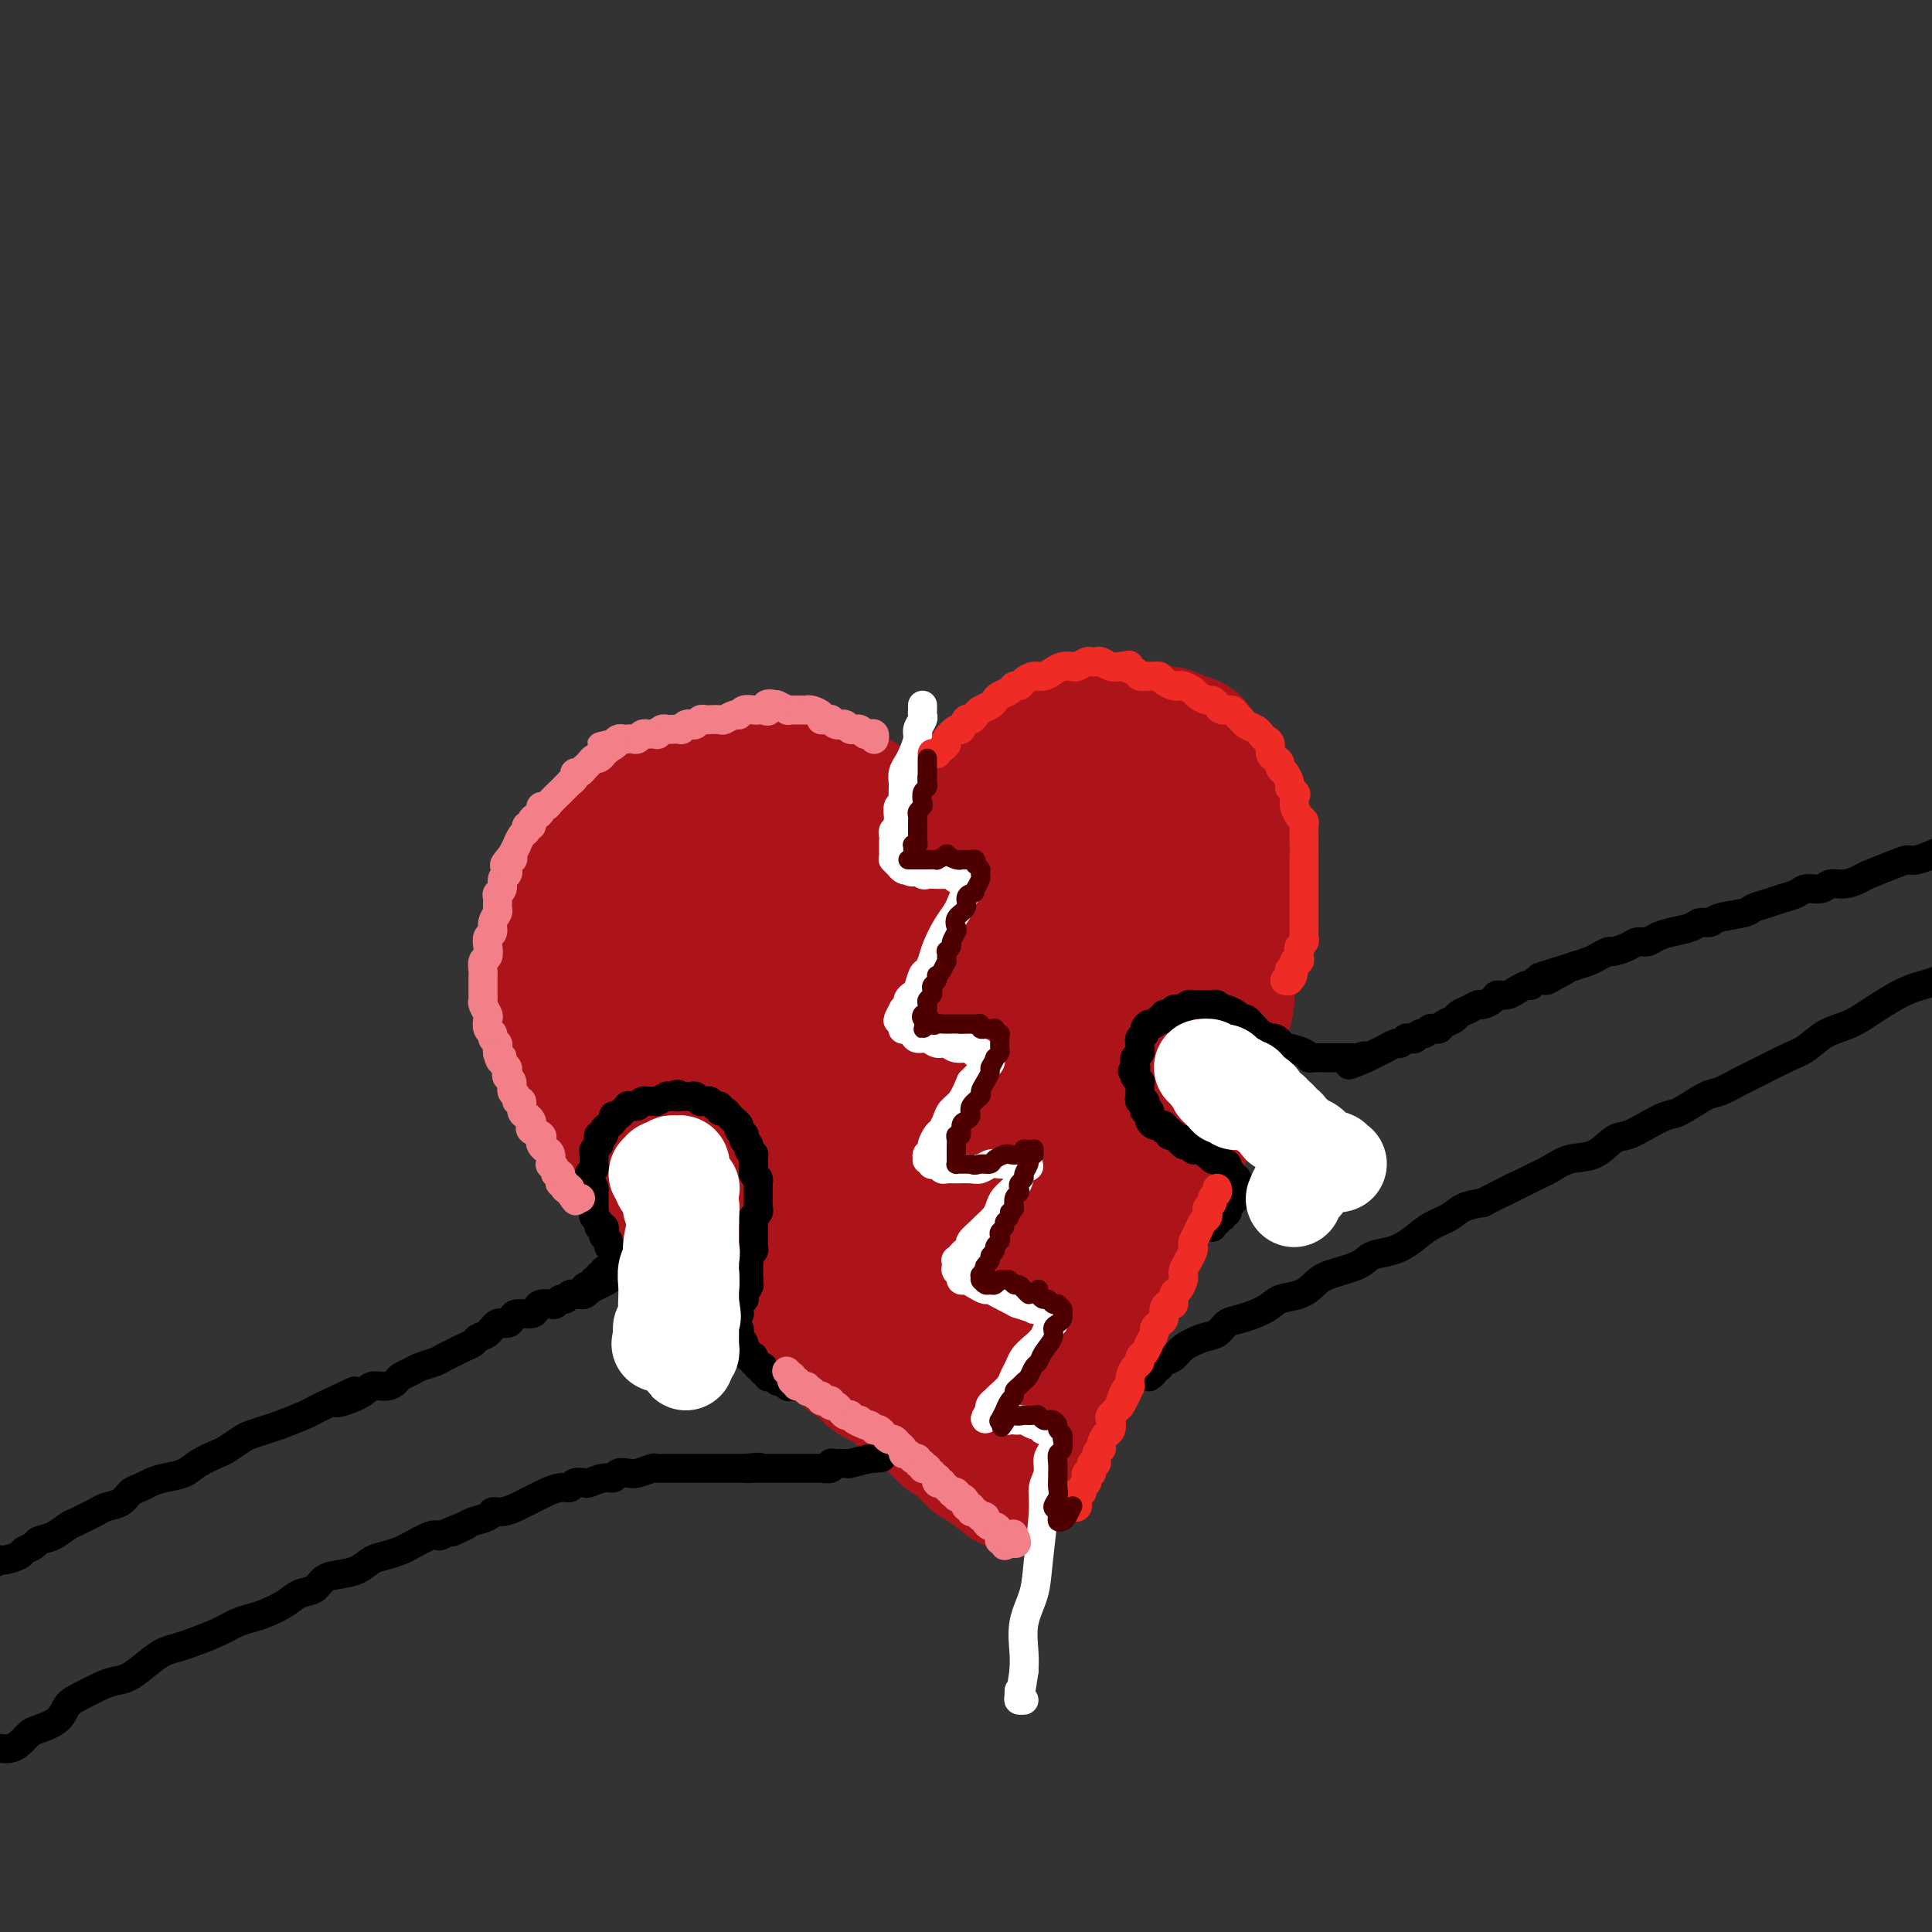 <svg viewBox='0 0 400 400' version='1.1' xmlns='http://www.w3.org/2000/svg' xmlns:xlink='http://www.w3.org/1999/xlink'><rect x="0" y="0" width="400" height="400" fill="#333333" stroke="none"/><g fill='none' stroke='rgb(173,20,25)' stroke-width='28' stroke-linecap='round' stroke-linejoin='round'><path d='M178,252c0.122,-0.000 0.243,-0.001 0,0c-0.243,0.001 -0.852,0.002 -1,0c-0.148,-0.002 0.163,-0.007 0,0c-0.163,0.007 -0.802,0.027 -1,0c-0.198,-0.027 0.045,-0.100 0,0c-0.045,0.100 -0.377,0.374 -1,0c-0.623,-0.374 -1.536,-1.394 -2,-2c-0.464,-0.606 -0.480,-0.796 -1,-1c-0.520,-0.204 -1.543,-0.422 -2,-1c-0.457,-0.578 -0.349,-1.516 -1,-2c-0.651,-0.484 -2.060,-0.514 -3,-1c-0.940,-0.486 -1.409,-1.429 -2,-2c-0.591,-0.571 -1.303,-0.769 -2,-1c-0.697,-0.231 -1.379,-0.496 -2,-1c-0.621,-0.504 -1.180,-1.247 -2,-2c-0.820,-0.753 -1.901,-1.517 -3,-2c-1.099,-0.483 -2.216,-0.685 -3,-1c-0.784,-0.315 -1.236,-0.742 -2,-1c-0.764,-0.258 -1.839,-0.347 -3,-1c-1.161,-0.653 -2.408,-1.868 -3,-3c-0.592,-1.132 -0.530,-2.179 -1,-3c-0.470,-0.821 -1.473,-1.417 -2,-2c-0.527,-0.583 -0.579,-1.154 -1,-2c-0.421,-0.846 -1.211,-1.969 -2,-3c-0.789,-1.031 -1.577,-1.971 -2,-3c-0.423,-1.029 -0.480,-2.149 -1,-3c-0.520,-0.851 -1.501,-1.435 -2,-2c-0.499,-0.565 -0.515,-1.110 -1,-2c-0.485,-0.890 -1.438,-2.124 -2,-3c-0.562,-0.876 -0.732,-1.393 -1,-2c-0.268,-0.607 -0.634,-1.303 -1,-2'/><path d='M128,204c-3.166,-5.080 -1.580,-2.780 -1,-2c0.580,0.780 0.156,0.040 0,-1c-0.156,-1.040 -0.042,-2.379 0,-3c0.042,-0.621 0.011,-0.523 0,-1c-0.011,-0.477 -0.004,-1.527 0,-2c0.004,-0.473 0.004,-0.368 0,-1c-0.004,-0.632 -0.012,-2.001 0,-3c0.012,-0.999 0.046,-1.629 0,-2c-0.046,-0.371 -0.171,-0.484 0,-1c0.171,-0.516 0.638,-1.433 1,-2c0.362,-0.567 0.621,-0.782 1,-1c0.379,-0.218 0.880,-0.439 1,-1c0.120,-0.561 -0.140,-1.460 0,-2c0.140,-0.540 0.682,-0.719 1,-1c0.318,-0.281 0.414,-0.663 1,-1c0.586,-0.337 1.663,-0.630 2,-1c0.337,-0.370 -0.065,-0.817 0,-1c0.065,-0.183 0.599,-0.100 1,0c0.401,0.100 0.671,0.219 1,0c0.329,-0.219 0.717,-0.777 1,-1c0.283,-0.223 0.460,-0.112 1,0c0.540,0.112 1.444,0.226 2,0c0.556,-0.226 0.764,-0.793 1,-1c0.236,-0.207 0.501,-0.055 1,0c0.499,0.055 1.232,0.011 2,0c0.768,-0.011 1.571,0.010 2,0c0.429,-0.010 0.485,-0.053 1,0c0.515,0.053 1.489,0.200 2,0c0.511,-0.200 0.561,-0.746 1,-1c0.439,-0.254 1.268,-0.215 2,0c0.732,0.215 1.366,0.608 2,1'/><path d='M154,176c2.987,-0.275 1.955,-0.463 2,0c0.045,0.463 1.167,1.577 2,2c0.833,0.423 1.377,0.155 2,0c0.623,-0.155 1.327,-0.196 2,0c0.673,0.196 1.317,0.630 2,1c0.683,0.370 1.404,0.677 2,1c0.596,0.323 1.066,0.663 2,1c0.934,0.337 2.333,0.670 3,1c0.667,0.330 0.603,0.655 1,1c0.397,0.345 1.257,0.708 2,1c0.743,0.292 1.369,0.513 2,1c0.631,0.487 1.265,1.241 2,2c0.735,0.759 1.569,1.524 2,2c0.431,0.476 0.458,0.662 1,1c0.542,0.338 1.598,0.827 2,1c0.402,0.173 0.148,0.030 0,0c-0.148,-0.030 -0.192,0.054 0,0c0.192,-0.054 0.619,-0.245 1,-1c0.381,-0.755 0.717,-2.073 1,-3c0.283,-0.927 0.513,-1.463 1,-2c0.487,-0.537 1.232,-1.075 2,-2c0.768,-0.925 1.558,-2.236 2,-3c0.442,-0.764 0.536,-0.981 1,-2c0.464,-1.019 1.297,-2.840 2,-4c0.703,-1.160 1.277,-1.659 2,-2c0.723,-0.341 1.596,-0.524 2,-1c0.404,-0.476 0.340,-1.243 1,-2c0.660,-0.757 2.046,-1.502 3,-2c0.954,-0.498 1.477,-0.749 2,-1'/><path d='M203,166c1.678,-1.655 0.872,-1.791 1,-2c0.128,-0.209 1.188,-0.490 2,-1c0.812,-0.510 1.375,-1.250 2,-2c0.625,-0.750 1.312,-1.511 2,-2c0.688,-0.489 1.377,-0.705 2,-1c0.623,-0.295 1.179,-0.667 2,-1c0.821,-0.333 1.907,-0.626 3,-1c1.093,-0.374 2.193,-0.828 3,-1c0.807,-0.172 1.319,-0.061 2,0c0.681,0.061 1.529,0.072 2,0c0.471,-0.072 0.563,-0.226 1,0c0.437,0.226 1.219,0.833 2,1c0.781,0.167 1.560,-0.106 2,0c0.440,0.106 0.541,0.591 1,1c0.459,0.409 1.275,0.743 2,1c0.725,0.257 1.360,0.436 2,1c0.640,0.564 1.284,1.512 2,2c0.716,0.488 1.502,0.515 2,1c0.498,0.485 0.708,1.428 1,2c0.292,0.572 0.666,0.772 1,1c0.334,0.228 0.629,0.483 1,1c0.371,0.517 0.817,1.297 1,2c0.183,0.703 0.101,1.329 0,2c-0.101,0.671 -0.222,1.387 0,2c0.222,0.613 0.788,1.123 1,2c0.212,0.877 0.072,2.120 0,3c-0.072,0.880 -0.074,1.396 0,2c0.074,0.604 0.226,1.296 0,2c-0.226,0.704 -0.830,1.420 -1,2c-0.170,0.580 0.094,1.023 0,2c-0.094,0.977 -0.547,2.489 -1,4'/><path d='M241,189c-0.322,2.674 -0.128,1.857 0,2c0.128,0.143 0.189,1.244 0,2c-0.189,0.756 -0.629,1.165 -1,2c-0.371,0.835 -0.672,2.096 -1,3c-0.328,0.904 -0.683,1.452 -1,2c-0.317,0.548 -0.596,1.095 -1,2c-0.404,0.905 -0.935,2.168 -1,3c-0.065,0.832 0.334,1.233 0,2c-0.334,0.767 -1.400,1.900 -2,3c-0.600,1.100 -0.734,2.168 -1,3c-0.266,0.832 -0.664,1.430 -1,2c-0.336,0.570 -0.611,1.112 -1,2c-0.389,0.888 -0.892,2.120 -1,3c-0.108,0.880 0.178,1.407 0,2c-0.178,0.593 -0.821,1.251 -1,2c-0.179,0.749 0.108,1.589 0,2c-0.108,0.411 -0.609,0.392 -1,1c-0.391,0.608 -0.672,1.842 -1,3c-0.328,1.158 -0.704,2.239 -1,3c-0.296,0.761 -0.513,1.201 -1,2c-0.487,0.799 -1.243,1.956 -2,3c-0.757,1.044 -1.516,1.973 -2,3c-0.484,1.027 -0.693,2.152 -1,3c-0.307,0.848 -0.712,1.420 -1,2c-0.288,0.580 -0.458,1.167 -1,2c-0.542,0.833 -1.455,1.913 -2,3c-0.545,1.087 -0.721,2.181 -1,3c-0.279,0.819 -0.663,1.364 -1,2c-0.337,0.636 -0.629,1.364 -1,2c-0.371,0.636 -0.820,1.182 -1,2c-0.180,0.818 -0.090,1.909 0,3'/><path d='M212,263c-4.729,11.852 -2.052,4.481 -1,2c1.052,-2.481 0.479,-0.072 0,1c-0.479,1.072 -0.863,0.809 -1,1c-0.137,0.191 -0.026,0.837 0,1c0.026,0.163 -0.033,-0.156 0,0c0.033,0.156 0.159,0.788 0,1c-0.159,0.212 -0.604,0.005 -1,0c-0.396,-0.005 -0.742,0.193 -1,0c-0.258,-0.193 -0.426,-0.777 -1,-1c-0.574,-0.223 -1.554,-0.087 -2,0c-0.446,0.087 -0.358,0.123 -1,0c-0.642,-0.123 -2.015,-0.407 -3,-1c-0.985,-0.593 -1.582,-1.496 -2,-2c-0.418,-0.504 -0.657,-0.611 -1,-1c-0.343,-0.389 -0.791,-1.062 -2,-2c-1.209,-0.938 -3.178,-2.141 -4,-3c-0.822,-0.859 -0.496,-1.374 -1,-2c-0.504,-0.626 -1.838,-1.364 -3,-2c-1.162,-0.636 -2.152,-1.171 -3,-2c-0.848,-0.829 -1.554,-1.952 -3,-3c-1.446,-1.048 -3.632,-2.020 -5,-3c-1.368,-0.980 -1.917,-1.967 -3,-3c-1.083,-1.033 -2.701,-2.113 -4,-3c-1.299,-0.887 -2.279,-1.580 -4,-3c-1.721,-1.420 -4.182,-3.565 -6,-5c-1.818,-1.435 -2.992,-2.158 -4,-3c-1.008,-0.842 -1.848,-1.804 -3,-3c-1.152,-1.196 -2.615,-2.628 -4,-4c-1.385,-1.372 -2.693,-2.686 -4,-4'/><path d='M145,219c-9.543,-8.648 -5.399,-6.268 -4,-6c1.399,0.268 0.053,-1.575 -1,-3c-1.053,-1.425 -1.814,-2.431 -2,-3c-0.186,-0.569 0.202,-0.700 0,-1c-0.202,-0.300 -0.995,-0.767 -1,-1c-0.005,-0.233 0.779,-0.231 1,0c0.221,0.231 -0.122,0.691 0,1c0.122,0.309 0.709,0.466 1,1c0.291,0.534 0.288,1.443 2,4c1.712,2.557 5.140,6.762 8,10c2.860,3.238 5.151,5.510 8,8c2.849,2.490 6.256,5.198 9,7c2.744,1.802 4.824,2.697 8,4c3.176,1.303 7.449,3.014 10,4c2.551,0.986 3.382,1.248 4,1c0.618,-0.248 1.025,-1.004 1,-2c-0.025,-0.996 -0.483,-2.231 -1,-4c-0.517,-1.769 -1.095,-4.073 -3,-9c-1.905,-4.927 -5.138,-12.476 -7,-18c-1.862,-5.524 -2.353,-9.023 -3,-12c-0.647,-2.977 -1.451,-5.431 -2,-7c-0.549,-1.569 -0.843,-2.254 -1,-3c-0.157,-0.746 -0.178,-1.553 0,-1c0.178,0.553 0.554,2.467 1,5c0.446,2.533 0.962,5.685 2,9c1.038,3.315 2.596,6.794 4,10c1.404,3.206 2.652,6.138 4,9c1.348,2.862 2.794,5.654 4,7c1.206,1.346 2.171,1.247 3,1c0.829,-0.247 1.523,-0.642 2,-2c0.477,-1.358 0.739,-3.679 1,-6'/><path d='M193,222c0.646,-4.007 1.761,-11.025 3,-16c1.239,-4.975 2.603,-7.906 4,-11c1.397,-3.094 2.826,-6.351 4,-9c1.174,-2.649 2.093,-4.691 3,-6c0.907,-1.309 1.803,-1.884 2,-1c0.197,0.884 -0.306,3.227 -1,6c-0.694,2.773 -1.581,5.977 -3,10c-1.419,4.023 -3.372,8.865 -5,13c-1.628,4.135 -2.930,7.562 -4,11c-1.070,3.438 -1.906,6.885 -2,8c-0.094,1.115 0.554,-0.104 2,-2c1.446,-1.896 3.688,-4.468 6,-8c2.312,-3.532 4.693,-8.023 7,-12c2.307,-3.977 4.540,-7.441 7,-11c2.460,-3.559 5.146,-7.211 6,-9c0.854,-1.789 -0.122,-1.713 -1,-1c-0.878,0.713 -1.656,2.062 -3,5c-1.344,2.938 -3.255,7.464 -5,12c-1.745,4.536 -3.324,9.081 -6,16c-2.676,6.919 -6.448,16.210 -8,21c-1.552,4.790 -0.884,5.077 0,5c0.884,-0.077 1.985,-0.518 3,-2c1.015,-1.482 1.943,-4.005 5,-10c3.057,-5.995 8.241,-15.460 11,-22c2.759,-6.540 3.093,-10.153 4,-14c0.907,-3.847 2.387,-7.929 3,-11c0.613,-3.071 0.360,-5.132 0,-6c-0.360,-0.868 -0.829,-0.542 -2,1c-1.171,1.542 -3.046,4.300 -5,8c-1.954,3.700 -3.987,8.343 -6,13c-2.013,4.657 -4.007,9.329 -6,14'/><path d='M206,214c-4.055,7.442 -4.691,8.047 -6,10c-1.309,1.953 -3.290,5.254 -4,6c-0.710,0.746 -0.148,-1.062 0,-3c0.148,-1.938 -0.118,-4.004 0,-6c0.118,-1.996 0.619,-3.921 0,-7c-0.619,-3.079 -2.357,-7.312 -4,-10c-1.643,-2.688 -3.192,-3.831 -5,-5c-1.808,-1.169 -3.876,-2.365 -6,-3c-2.124,-0.635 -4.305,-0.710 -6,-1c-1.695,-0.290 -2.904,-0.795 -5,-1c-2.096,-0.205 -5.079,-0.109 -7,0c-1.921,0.109 -2.779,0.232 -4,0c-1.221,-0.232 -2.805,-0.817 -4,-1c-1.195,-0.183 -2.000,0.037 -3,0c-1.000,-0.037 -2.196,-0.331 -3,0c-0.804,0.331 -1.215,1.286 -1,2c0.215,0.714 1.056,1.185 2,2c0.944,0.815 1.989,1.973 3,3c1.011,1.027 1.986,1.922 5,4c3.014,2.078 8.067,5.338 11,7c2.933,1.662 3.748,1.728 5,2c1.252,0.272 2.943,0.752 4,1c1.057,0.248 1.480,0.265 1,0c-0.480,-0.265 -1.864,-0.810 -3,-1c-1.136,-0.190 -2.025,-0.023 -4,0c-1.975,0.023 -5.037,-0.096 -7,0c-1.963,0.096 -2.827,0.407 -4,1c-1.173,0.593 -2.655,1.468 -4,3c-1.345,1.532 -2.555,3.720 -3,5c-0.445,1.280 -0.127,1.651 0,2c0.127,0.349 0.064,0.674 0,1'/><path d='M154,225c-0.200,0.822 2.800,-2.622 4,-4c1.200,-1.378 0.600,-0.689 0,0'/><path d='M179,191c-0.305,-0.357 -0.611,-0.714 -1,-1c-0.389,-0.286 -0.862,-0.500 -1,-1c-0.138,-0.500 0.059,-1.285 0,-2c-0.059,-0.715 -0.375,-1.361 -1,-2c-0.625,-0.639 -1.560,-1.270 -2,-2c-0.440,-0.730 -0.387,-1.557 -1,-2c-0.613,-0.443 -1.894,-0.501 -3,-1c-1.106,-0.499 -2.038,-1.440 -3,-2c-0.962,-0.560 -1.955,-0.738 -3,-1c-1.045,-0.262 -2.142,-0.606 -3,-1c-0.858,-0.394 -1.477,-0.838 -2,-1c-0.523,-0.162 -0.949,-0.043 -2,0c-1.051,0.043 -2.728,0.011 -4,0c-1.272,-0.011 -2.139,0.000 -3,0c-0.861,-0.000 -1.715,-0.012 -3,0c-1.285,0.012 -3.001,0.046 -4,0c-0.999,-0.046 -1.282,-0.173 -2,0c-0.718,0.173 -1.873,0.644 -3,1c-1.127,0.356 -2.228,0.595 -3,1c-0.772,0.405 -1.215,0.977 -2,1c-0.785,0.023 -1.911,-0.501 -3,0c-1.089,0.501 -2.142,2.029 -3,3c-0.858,0.971 -1.521,1.387 -2,2c-0.479,0.613 -0.773,1.424 -1,2c-0.227,0.576 -0.387,0.917 -1,2c-0.613,1.083 -1.680,2.909 -2,4c-0.320,1.091 0.108,1.447 0,2c-0.108,0.553 -0.751,1.303 -1,2c-0.249,0.697 -0.106,1.342 0,2c0.106,0.658 0.173,1.331 0,2c-0.173,0.669 -0.587,1.335 -1,2'/><path d='M119,201c-0.689,3.300 0.589,2.549 1,3c0.411,0.451 -0.045,2.103 0,3c0.045,0.897 0.589,1.040 1,2c0.411,0.960 0.688,2.737 1,4c0.312,1.263 0.659,2.013 1,3c0.341,0.987 0.677,2.211 1,3c0.323,0.789 0.635,1.142 1,2c0.365,0.858 0.784,2.222 1,3c0.216,0.778 0.231,0.970 1,2c0.769,1.030 2.293,2.898 3,4c0.707,1.102 0.598,1.437 1,2c0.402,0.563 1.315,1.354 2,2c0.685,0.646 1.142,1.146 2,2c0.858,0.854 2.119,2.062 3,3c0.881,0.938 1.383,1.606 2,2c0.617,0.394 1.349,0.514 2,1c0.651,0.486 1.222,1.337 2,2c0.778,0.663 1.762,1.139 3,2c1.238,0.861 2.730,2.107 4,3c1.270,0.893 2.316,1.433 3,2c0.684,0.567 1.005,1.162 2,2c0.995,0.838 2.665,1.919 4,3c1.335,1.081 2.334,2.160 3,3c0.666,0.840 1.000,1.440 2,2c1.000,0.560 2.665,1.081 4,2c1.335,0.919 2.338,2.237 3,3c0.662,0.763 0.981,0.970 2,2c1.019,1.030 2.737,2.884 4,4c1.263,1.116 2.071,1.493 3,2c0.929,0.507 1.980,1.145 3,2c1.020,0.855 2.010,1.928 3,3'/><path d='M187,279c9.103,7.754 4.861,4.640 4,4c-0.861,-0.640 1.660,1.194 3,2c1.340,0.806 1.501,0.583 2,1c0.499,0.417 1.338,1.473 2,2c0.662,0.527 1.147,0.523 2,1c0.853,0.477 2.074,1.433 3,2c0.926,0.567 1.557,0.743 2,1c0.443,0.257 0.697,0.594 1,1c0.303,0.406 0.654,0.879 1,1c0.346,0.121 0.688,-0.111 1,0c0.312,0.111 0.594,0.563 1,1c0.406,0.437 0.935,0.857 1,1c0.065,0.143 -0.334,0.007 0,0c0.334,-0.007 1.401,0.113 2,0c0.599,-0.113 0.732,-0.459 1,-1c0.268,-0.541 0.673,-1.279 1,-2c0.327,-0.721 0.577,-1.427 1,-2c0.423,-0.573 1.019,-1.014 2,-2c0.981,-0.986 2.346,-2.516 3,-4c0.654,-1.484 0.598,-2.921 1,-4c0.402,-1.079 1.261,-1.800 2,-3c0.739,-1.200 1.358,-2.880 2,-4c0.642,-1.120 1.308,-1.681 2,-3c0.692,-1.319 1.411,-3.395 2,-5c0.589,-1.605 1.050,-2.738 2,-4c0.950,-1.262 2.391,-2.652 3,-4c0.609,-1.348 0.387,-2.654 1,-4c0.613,-1.346 2.061,-2.732 3,-4c0.939,-1.268 1.368,-2.418 2,-4c0.632,-1.582 1.466,-3.595 2,-5c0.534,-1.405 0.767,-2.203 1,-3'/><path d='M243,238c5.202,-9.404 2.706,-3.914 2,-3c-0.706,0.914 0.378,-2.749 1,-5c0.622,-2.251 0.782,-3.091 1,-4c0.218,-0.909 0.493,-1.888 1,-3c0.507,-1.112 1.245,-2.356 2,-4c0.755,-1.644 1.525,-3.687 2,-5c0.475,-1.313 0.653,-1.895 1,-3c0.347,-1.105 0.864,-2.732 1,-4c0.136,-1.268 -0.107,-2.176 0,-3c0.107,-0.824 0.564,-1.563 1,-3c0.436,-1.437 0.852,-3.572 1,-5c0.148,-1.428 0.027,-2.149 0,-3c-0.027,-0.851 0.041,-1.831 0,-3c-0.041,-1.169 -0.192,-2.527 0,-4c0.192,-1.473 0.728,-3.059 1,-4c0.272,-0.941 0.279,-1.235 0,-2c-0.279,-0.765 -0.844,-2.001 -1,-3c-0.156,-0.999 0.099,-1.763 0,-3c-0.099,-1.237 -0.551,-2.949 -1,-4c-0.449,-1.051 -0.894,-1.441 -1,-2c-0.106,-0.559 0.126,-1.287 0,-2c-0.126,-0.713 -0.611,-1.410 -1,-2c-0.389,-0.590 -0.682,-1.074 -1,-2c-0.318,-0.926 -0.661,-2.293 -1,-3c-0.339,-0.707 -0.675,-0.752 -1,-1c-0.325,-0.248 -0.638,-0.697 -1,-1c-0.362,-0.303 -0.771,-0.460 -1,-1c-0.229,-0.540 -0.278,-1.464 -1,-2c-0.722,-0.536 -2.117,-0.683 -3,-1c-0.883,-0.317 -1.252,-0.805 -2,-1c-0.748,-0.195 -1.874,-0.098 -3,0'/><path d='M239,152c-2.153,-1.027 -1.536,-0.093 -2,0c-0.464,0.093 -2.010,-0.654 -3,-1c-0.990,-0.346 -1.423,-0.290 -2,0c-0.577,0.290 -1.299,0.813 -2,1c-0.701,0.187 -1.381,0.036 -2,0c-0.619,-0.036 -1.176,0.042 -2,0c-0.824,-0.042 -1.916,-0.204 -3,0c-1.084,0.204 -2.159,0.776 -3,1c-0.841,0.224 -1.447,0.101 -2,0c-0.553,-0.101 -1.051,-0.182 -2,0c-0.949,0.182 -2.348,0.625 -3,1c-0.652,0.375 -0.559,0.682 -1,1c-0.441,0.318 -1.418,0.648 -2,1c-0.582,0.352 -0.771,0.724 -1,1c-0.229,0.276 -0.499,0.454 -1,1c-0.501,0.546 -1.233,1.460 -2,2c-0.767,0.540 -1.567,0.707 -2,1c-0.433,0.293 -0.497,0.712 -1,1c-0.503,0.288 -1.444,0.443 -2,1c-0.556,0.557 -0.726,1.514 -1,2c-0.274,0.486 -0.652,0.500 -1,1c-0.348,0.500 -0.667,1.484 -1,2c-0.333,0.516 -0.682,0.562 -1,1c-0.318,0.438 -0.606,1.268 -1,2c-0.394,0.732 -0.894,1.367 -1,2c-0.106,0.633 0.182,1.266 0,2c-0.182,0.734 -0.833,1.570 -1,2c-0.167,0.430 0.151,0.456 0,1c-0.151,0.544 -0.771,1.608 -1,2c-0.229,0.392 -0.065,0.112 0,0c0.065,-0.112 0.033,-0.056 0,0'/><path d='M193,180c-1.300,2.306 -1.050,0.573 -1,0c0.050,-0.573 -0.098,0.016 0,0c0.098,-0.016 0.444,-0.638 0,-1c-0.444,-0.362 -1.679,-0.466 -2,-1c-0.321,-0.534 0.272,-1.499 0,-2c-0.272,-0.501 -1.409,-0.539 -2,-1c-0.591,-0.461 -0.638,-1.346 -1,-2c-0.362,-0.654 -1.040,-1.077 -2,-2c-0.960,-0.923 -2.200,-2.346 -3,-3c-0.800,-0.654 -1.158,-0.538 -2,-1c-0.842,-0.462 -2.168,-1.501 -3,-2c-0.832,-0.499 -1.170,-0.459 -2,-1c-0.830,-0.541 -2.150,-1.662 -3,-2c-0.850,-0.338 -1.229,0.106 -2,0c-0.771,-0.106 -1.936,-0.761 -3,-1c-1.064,-0.239 -2.029,-0.063 -3,0c-0.971,0.063 -1.948,0.012 -3,0c-1.052,-0.012 -2.180,0.013 -3,0c-0.820,-0.013 -1.332,-0.066 -2,0c-0.668,0.066 -1.492,0.252 -2,0c-0.508,-0.252 -0.701,-0.940 -2,-1c-1.299,-0.060 -3.703,0.509 -5,1c-1.297,0.491 -1.487,0.905 -2,1c-0.513,0.095 -1.348,-0.129 -2,0c-0.652,0.129 -1.119,0.612 -2,1c-0.881,0.388 -2.175,0.681 -3,1c-0.825,0.319 -1.180,0.663 -2,1c-0.820,0.337 -2.105,0.668 -3,1c-0.895,0.332 -1.398,0.666 -2,1c-0.602,0.334 -1.301,0.667 -2,1'/><path d='M129,168c-3.351,1.441 -2.728,1.544 -3,2c-0.272,0.456 -1.439,1.267 -2,2c-0.561,0.733 -0.518,1.390 -1,2c-0.482,0.610 -1.491,1.175 -2,2c-0.509,0.825 -0.517,1.911 -1,3c-0.483,1.089 -1.440,2.182 -2,3c-0.560,0.818 -0.723,1.363 -1,2c-0.277,0.637 -0.666,1.366 -1,2c-0.334,0.634 -0.611,1.171 -1,2c-0.389,0.829 -0.888,1.949 -1,3c-0.112,1.051 0.165,2.031 0,3c-0.165,0.969 -0.772,1.925 -1,3c-0.228,1.075 -0.077,2.269 0,3c0.077,0.731 0.080,0.999 0,2c-0.080,1.001 -0.242,2.736 0,4c0.242,1.264 0.890,2.057 1,3c0.110,0.943 -0.317,2.037 0,3c0.317,0.963 1.380,1.794 2,3c0.620,1.206 0.798,2.786 1,4c0.202,1.214 0.428,2.061 1,3c0.572,0.939 1.489,1.971 2,3c0.511,1.029 0.615,2.057 1,3c0.385,0.943 1.050,1.801 2,3c0.950,1.199 2.186,2.737 3,4c0.814,1.263 1.205,2.250 2,3c0.795,0.750 1.994,1.264 3,2c1.006,0.736 1.819,1.694 3,3c1.181,1.306 2.729,2.958 4,4c1.271,1.042 2.265,1.473 3,2c0.735,0.527 1.210,1.151 2,2c0.790,0.849 1.895,1.925 3,3'/><path d='M146,254c3.422,2.719 2.976,1.516 4,2c1.024,0.484 3.518,2.654 5,4c1.482,1.346 1.954,1.868 3,3c1.046,1.132 2.667,2.873 4,4c1.333,1.127 2.378,1.639 4,3c1.622,1.361 3.822,3.572 5,5c1.178,1.428 1.335,2.073 2,3c0.665,0.927 1.840,2.135 3,3c1.160,0.865 2.307,1.386 3,2c0.693,0.614 0.934,1.319 2,2c1.066,0.681 2.957,1.337 4,2c1.043,0.663 1.238,1.333 2,2c0.762,0.667 2.091,1.331 3,2c0.909,0.669 1.399,1.344 2,2c0.601,0.656 1.312,1.293 2,2c0.688,0.707 1.351,1.486 2,2c0.649,0.514 1.283,0.765 2,1c0.717,0.235 1.516,0.455 2,1c0.484,0.545 0.652,1.414 1,2c0.348,0.586 0.877,0.889 1,1c0.123,0.111 -0.159,0.029 0,0c0.159,-0.029 0.761,-0.004 1,0c0.239,0.004 0.117,-0.013 0,0c-0.117,0.013 -0.227,0.055 0,0c0.227,-0.055 0.792,-0.207 1,0c0.208,0.207 0.059,0.773 0,1c-0.059,0.227 -0.030,0.113 0,0'/><path d='M204,303c9.195,7.595 3.182,2.084 1,0c-2.182,-2.084 -0.532,-0.741 0,0c0.532,0.741 -0.053,0.879 0,1c0.053,0.121 0.745,0.225 1,0c0.255,-0.225 0.073,-0.779 0,-1c-0.073,-0.221 -0.036,-0.111 0,0'/></g>
<g fill='none' stroke='rgb(0,0,0)' stroke-width='6' stroke-linecap='round' stroke-linejoin='round'><path d='M-4,325c0.294,0.122 0.587,0.244 1,0c0.413,-0.244 0.944,-0.853 1,-1c0.056,-0.147 -0.365,0.168 0,0c0.365,-0.168 1.517,-0.818 2,-1c0.483,-0.182 0.299,0.106 1,0c0.701,-0.106 2.288,-0.605 3,-1c0.712,-0.395 0.551,-0.687 1,-1c0.449,-0.313 1.510,-0.647 2,-1c0.490,-0.353 0.410,-0.724 1,-1c0.590,-0.276 1.849,-0.455 3,-1c1.151,-0.545 2.194,-1.456 3,-2c0.806,-0.544 1.374,-0.722 2,-1c0.626,-0.278 1.308,-0.656 2,-1c0.692,-0.344 1.393,-0.656 2,-1c0.607,-0.344 1.121,-0.722 2,-1c0.879,-0.278 2.124,-0.456 3,-1c0.876,-0.544 1.382,-1.454 2,-2c0.618,-0.546 1.346,-0.726 2,-1c0.654,-0.274 1.233,-0.641 2,-1c0.767,-0.359 1.723,-0.711 3,-1c1.277,-0.289 2.874,-0.515 4,-1c1.126,-0.485 1.781,-1.229 3,-2c1.219,-0.771 3.002,-1.569 4,-2c0.998,-0.431 1.213,-0.496 2,-1c0.787,-0.504 2.147,-1.448 3,-2c0.853,-0.552 1.197,-0.711 2,-1c0.803,-0.289 2.063,-0.707 3,-1c0.937,-0.293 1.550,-0.460 3,-1c1.450,-0.540 3.737,-1.453 5,-2c1.263,-0.547 1.504,-0.728 2,-1c0.496,-0.272 1.248,-0.636 2,-1'/><path d='M67,291c11.458,-5.459 4.604,-2.107 3,-1c-1.604,1.107 2.042,-0.032 4,-1c1.958,-0.968 2.230,-1.765 3,-2c0.770,-0.235 2.040,0.092 3,0c0.960,-0.092 1.612,-0.602 2,-1c0.388,-0.398 0.513,-0.684 1,-1c0.487,-0.316 1.338,-0.662 2,-1c0.662,-0.338 1.136,-0.668 2,-1c0.864,-0.332 2.119,-0.666 3,-1c0.881,-0.334 1.387,-0.667 2,-1c0.613,-0.333 1.333,-0.665 2,-1c0.667,-0.335 1.281,-0.672 2,-1c0.719,-0.328 1.544,-0.648 2,-1c0.456,-0.352 0.542,-0.738 1,-1c0.458,-0.262 1.286,-0.400 2,-1c0.714,-0.600 1.312,-1.663 2,-2c0.688,-0.337 1.466,0.050 2,0c0.534,-0.050 0.825,-0.539 1,-1c0.175,-0.461 0.236,-0.894 1,-1c0.764,-0.106 2.232,0.116 3,0c0.768,-0.116 0.836,-0.571 1,-1c0.164,-0.429 0.425,-0.832 1,-1c0.575,-0.168 1.463,-0.101 2,0c0.537,0.101 0.721,0.237 1,0c0.279,-0.237 0.652,-0.848 1,-1c0.348,-0.152 0.671,0.156 1,0c0.329,-0.156 0.666,-0.777 1,-1c0.334,-0.223 0.667,-0.050 1,0c0.333,0.050 0.667,-0.025 1,0c0.333,0.025 0.667,0.150 1,0c0.333,-0.150 0.667,-0.575 1,-1'/><path d='M122,267c8.449,-3.935 2.071,-1.773 0,-1c-2.071,0.773 0.163,0.155 1,0c0.837,-0.155 0.276,0.151 0,0c-0.276,-0.151 -0.266,-0.758 0,-1c0.266,-0.242 0.789,-0.118 1,0c0.211,0.118 0.109,0.229 0,0c-0.109,-0.229 -0.227,-0.797 0,-1c0.227,-0.203 0.797,-0.040 1,0c0.203,0.040 0.039,-0.042 0,0c-0.039,0.042 0.046,0.207 0,0c-0.046,-0.207 -0.222,-0.788 0,-1c0.222,-0.212 0.843,-0.056 1,0c0.157,0.056 -0.150,0.011 0,0c0.150,-0.011 0.757,0.012 1,0c0.243,-0.012 0.121,-0.060 0,0c-0.121,0.060 -0.243,0.226 0,0c0.243,-0.226 0.850,-0.845 1,-1c0.150,-0.155 -0.156,0.154 0,0c0.156,-0.154 0.773,-0.772 1,-1c0.227,-0.228 0.065,-0.065 0,0c-0.065,0.065 -0.032,0.033 0,0'/><path d='M129,261c1.071,-1.150 0.248,-1.026 0,-1c-0.248,0.026 0.078,-0.045 0,0c-0.078,0.045 -0.561,0.205 -1,0c-0.439,-0.205 -0.835,-0.776 -1,-1c-0.165,-0.224 -0.101,-0.102 0,0c0.101,0.102 0.237,0.182 0,0c-0.237,-0.182 -0.847,-0.627 -1,-1c-0.153,-0.373 0.151,-0.673 0,-1c-0.151,-0.327 -0.757,-0.679 -1,-1c-0.243,-0.321 -0.121,-0.611 0,-1c0.121,-0.389 0.243,-0.878 0,-1c-0.243,-0.122 -0.850,0.122 -1,0c-0.150,-0.122 0.156,-0.610 0,-1c-0.156,-0.390 -0.774,-0.681 -1,-1c-0.226,-0.319 -0.061,-0.666 0,-1c0.061,-0.334 0.016,-0.657 0,-1c-0.016,-0.343 -0.004,-0.708 0,-1c0.004,-0.292 0.001,-0.512 0,-1c-0.001,-0.488 -0.001,-1.244 0,-2'/><path d='M123,246c-1.159,-2.499 -1.057,-1.246 -1,-1c0.057,0.246 0.068,-0.515 0,-1c-0.068,-0.485 -0.215,-0.693 0,-1c0.215,-0.307 0.793,-0.712 1,-1c0.207,-0.288 0.042,-0.458 0,-1c-0.042,-0.542 0.040,-1.456 0,-2c-0.040,-0.544 -0.203,-0.719 0,-1c0.203,-0.281 0.772,-0.667 1,-1c0.228,-0.333 0.116,-0.614 0,-1c-0.116,-0.386 -0.237,-0.877 0,-1c0.237,-0.123 0.833,0.121 1,0c0.167,-0.121 -0.096,-0.606 0,-1c0.096,-0.394 0.552,-0.698 1,-1c0.448,-0.302 0.890,-0.602 1,-1c0.110,-0.398 -0.110,-0.895 0,-1c0.110,-0.105 0.551,0.182 1,0c0.449,-0.182 0.908,-0.834 1,-1c0.092,-0.166 -0.183,0.153 0,0c0.183,-0.153 0.822,-0.777 1,-1c0.178,-0.223 -0.106,-0.046 0,0c0.106,0.046 0.602,-0.040 1,0c0.398,0.040 0.698,0.207 1,0c0.302,-0.207 0.607,-0.788 1,-1c0.393,-0.212 0.874,-0.056 1,0c0.126,0.056 -0.102,0.011 0,0c0.102,-0.011 0.534,0.011 1,0c0.466,-0.011 0.965,-0.055 1,0c0.035,0.055 -0.393,0.211 0,0c0.393,-0.211 1.606,-0.788 2,-1c0.394,-0.212 -0.030,-0.061 0,0c0.030,0.061 0.515,0.030 1,0'/><path d='M139,227c2.169,-0.929 1.092,-0.250 1,0c-0.092,0.250 0.803,0.071 1,0c0.197,-0.071 -0.302,-0.033 0,0c0.302,0.033 1.404,0.062 2,0c0.596,-0.062 0.684,-0.214 1,0c0.316,0.214 0.858,0.793 1,1c0.142,0.207 -0.116,0.040 0,0c0.116,-0.040 0.605,0.046 1,0c0.395,-0.046 0.697,-0.223 1,0c0.303,0.223 0.606,0.847 1,1c0.394,0.153 0.880,-0.165 1,0c0.120,0.165 -0.127,0.814 0,1c0.127,0.186 0.626,-0.091 1,0c0.374,0.091 0.621,0.549 1,1c0.379,0.451 0.890,0.895 1,1c0.110,0.105 -0.180,-0.130 0,0c0.180,0.130 0.832,0.626 1,1c0.168,0.374 -0.147,0.625 0,1c0.147,0.375 0.756,0.874 1,1c0.244,0.126 0.122,-0.120 0,0c-0.122,0.120 -0.243,0.606 0,1c0.243,0.394 0.850,0.697 1,1c0.150,0.303 -0.156,0.607 0,1c0.156,0.393 0.774,0.875 1,1c0.226,0.125 0.061,-0.107 0,0c-0.061,0.107 -0.016,0.554 0,1c0.016,0.446 0.004,0.890 0,1c-0.004,0.110 -0.001,-0.115 0,0c0.001,0.115 0.000,0.569 0,1c-0.000,0.431 -0.000,0.837 0,1c0.000,0.163 0.000,0.081 0,0'/><path d='M156,243c1.309,2.343 1.083,1.202 1,1c-0.083,-0.202 -0.022,0.537 0,1c0.022,0.463 0.006,0.650 0,1c-0.006,0.350 -0.002,0.864 0,1c0.002,0.136 0.000,-0.104 0,0c-0.000,0.104 0.001,0.552 0,1c-0.001,0.448 -0.004,0.894 0,1c0.004,0.106 0.015,-0.130 0,0c-0.015,0.130 -0.057,0.626 0,1c0.057,0.374 0.211,0.626 0,1c-0.211,0.374 -0.789,0.870 -1,1c-0.211,0.130 -0.057,-0.105 0,0c0.057,0.105 0.015,0.549 0,1c-0.015,0.451 -0.004,0.908 0,1c0.004,0.092 0.001,-0.183 0,0c-0.001,0.183 -0.001,0.822 0,1c0.001,0.178 0.001,-0.107 0,0c-0.001,0.107 -0.004,0.606 0,1c0.004,0.394 0.015,0.683 0,1c-0.015,0.317 -0.057,0.663 0,1c0.057,0.337 0.211,0.664 0,1c-0.211,0.336 -0.789,0.682 -1,1c-0.211,0.318 -0.057,0.607 0,1c0.057,0.393 0.015,0.889 0,1c-0.015,0.111 -0.004,-0.162 0,0c0.004,0.162 0.001,0.761 0,1c-0.001,0.239 -0.000,0.119 0,0c0.000,-0.119 0.000,-0.238 0,0c-0.000,0.238 -0.000,0.833 0,1c0.000,0.167 0.000,-0.095 0,0c-0.000,0.095 -0.000,0.548 0,1'/><path d='M155,265c-0.150,3.340 -0.026,0.688 0,0c0.026,-0.688 -0.046,0.586 0,1c0.046,0.414 0.208,-0.034 0,0c-0.208,0.034 -0.788,0.549 -1,1c-0.212,0.451 -0.056,0.838 0,1c0.056,0.162 0.011,0.100 0,0c-0.011,-0.100 0.011,-0.238 0,0c-0.011,0.238 -0.056,0.852 0,1c0.056,0.148 0.211,-0.170 0,0c-0.211,0.170 -0.789,0.829 -1,1c-0.211,0.171 -0.057,-0.146 0,0c0.057,0.146 0.016,0.756 0,1c-0.016,0.244 -0.008,0.122 0,0c0.008,-0.122 0.017,-0.244 0,0c-0.017,0.244 -0.058,0.853 0,1c0.058,0.147 0.215,-0.168 0,0c-0.215,0.168 -0.804,0.820 -1,1c-0.196,0.180 -0.000,-0.110 0,0c0.000,0.110 -0.196,0.622 0,1c0.196,0.378 0.784,0.622 1,1c0.216,0.378 0.062,0.889 0,1c-0.062,0.111 -0.031,-0.177 0,0c0.031,0.177 0.061,0.818 0,1c-0.061,0.182 -0.213,-0.096 0,0c0.213,0.096 0.792,0.564 1,1c0.208,0.436 0.045,0.838 0,1c-0.045,0.162 0.026,0.082 0,0c-0.026,-0.082 -0.150,-0.166 0,0c0.150,0.166 0.575,0.583 1,1'/><path d='M155,280c0.480,1.156 0.182,1.046 0,1c-0.182,-0.046 -0.246,-0.027 0,0c0.246,0.027 0.802,0.064 1,0c0.198,-0.064 0.039,-0.227 0,0c-0.039,0.227 0.041,0.846 0,1c-0.041,0.154 -0.203,-0.156 0,0c0.203,0.156 0.773,0.778 1,1c0.227,0.222 0.112,0.044 0,0c-0.112,-0.044 -0.222,0.044 0,0c0.222,-0.044 0.776,-0.222 1,0c0.224,0.222 0.117,0.844 0,1c-0.117,0.156 -0.243,-0.154 0,0c0.243,0.154 0.854,0.772 1,1c0.146,0.228 -0.172,0.065 0,0c0.172,-0.065 0.834,-0.033 1,0c0.166,0.033 -0.163,0.065 0,0c0.163,-0.065 0.818,-0.228 1,0c0.182,0.228 -0.109,0.846 0,1c0.109,0.154 0.617,-0.154 1,0c0.383,0.154 0.642,0.772 1,1c0.358,0.228 0.817,0.065 1,0c0.183,-0.065 0.092,-0.033 0,0'/><path d='M0,362c0.671,0.058 1.342,0.116 2,0c0.658,-0.116 1.302,-0.405 2,-1c0.698,-0.595 1.449,-1.496 2,-2c0.551,-0.504 0.903,-0.611 2,-1c1.097,-0.389 2.940,-1.060 4,-2c1.060,-0.940 1.335,-2.148 2,-3c0.665,-0.852 1.718,-1.348 3,-2c1.282,-0.652 2.793,-1.460 4,-2c1.207,-0.540 2.108,-0.813 3,-1c0.892,-0.187 1.773,-0.287 3,-1c1.227,-0.713 2.799,-2.039 4,-3c1.201,-0.961 2.029,-1.556 3,-2c0.971,-0.444 2.083,-0.735 3,-1c0.917,-0.265 1.637,-0.504 3,-1c1.363,-0.496 3.369,-1.249 5,-2c1.631,-0.751 2.887,-1.501 4,-2c1.113,-0.499 2.084,-0.749 3,-1c0.916,-0.251 1.778,-0.505 3,-1c1.222,-0.495 2.805,-1.232 4,-2c1.195,-0.768 2.004,-1.567 3,-2c0.996,-0.433 2.181,-0.501 3,-1c0.819,-0.499 1.272,-1.429 2,-2c0.728,-0.571 1.732,-0.783 3,-1c1.268,-0.217 2.799,-0.438 4,-1c1.201,-0.562 2.072,-1.464 3,-2c0.928,-0.536 1.912,-0.704 3,-1c1.088,-0.296 2.281,-0.718 3,-1c0.719,-0.282 0.963,-0.422 2,-1c1.037,-0.578 2.868,-1.594 4,-2c1.132,-0.406 1.566,-0.203 2,0'/><path d='M91,318c9.396,-3.892 4.387,-1.621 3,-1c-1.387,0.621 0.849,-0.407 2,-1c1.151,-0.593 1.218,-0.750 2,-1c0.782,-0.250 2.278,-0.592 3,-1c0.722,-0.408 0.669,-0.883 1,-1c0.331,-0.117 1.046,0.124 2,0c0.954,-0.124 2.146,-0.612 3,-1c0.854,-0.388 1.371,-0.677 2,-1c0.629,-0.323 1.372,-0.679 2,-1c0.628,-0.321 1.142,-0.608 2,-1c0.858,-0.392 2.059,-0.889 3,-1c0.941,-0.111 1.620,0.162 2,0c0.380,-0.162 0.459,-0.760 1,-1c0.541,-0.240 1.545,-0.120 2,0c0.455,0.120 0.363,0.242 1,0c0.637,-0.242 2.004,-0.849 3,-1c0.996,-0.151 1.623,0.152 2,0c0.377,-0.152 0.506,-0.759 1,-1c0.494,-0.241 1.353,-0.117 2,0c0.647,0.117 1.081,0.228 2,0c0.919,-0.228 2.323,-0.793 3,-1c0.677,-0.207 0.625,-0.055 1,0c0.375,0.055 1.175,0.015 2,0c0.825,-0.015 1.673,-0.004 2,0c0.327,0.004 0.132,0.001 1,0c0.868,-0.001 2.799,-0.000 4,0c1.201,0.000 1.673,0.000 2,0c0.327,-0.000 0.510,-0.000 1,0c0.490,0.000 1.286,0.000 2,0c0.714,-0.000 1.347,-0.000 2,0c0.653,0.000 1.327,0.000 2,0'/><path d='M154,304c5.609,-0.464 2.133,-0.124 1,0c-1.133,0.124 0.077,0.033 1,0c0.923,-0.033 1.561,-0.009 2,0c0.439,0.009 0.681,0.002 1,0c0.319,-0.002 0.715,-0.001 1,0c0.285,0.001 0.458,0.000 1,0c0.542,-0.000 1.454,-0.000 2,0c0.546,0.000 0.727,-0.000 1,0c0.273,0.000 0.638,0.000 1,0c0.362,-0.000 0.722,-0.000 1,0c0.278,0.000 0.475,0.001 1,0c0.525,-0.001 1.380,-0.004 2,0c0.620,0.004 1.006,0.015 1,0c-0.006,-0.015 -0.404,-0.057 0,0c0.404,0.057 1.610,0.211 2,0c0.390,-0.211 -0.035,-0.789 0,-1c0.035,-0.211 0.530,-0.057 1,0c0.470,0.057 0.914,0.015 1,0c0.086,-0.015 -0.186,-0.004 0,0c0.186,0.004 0.832,0.002 1,0c0.168,-0.002 -0.140,-0.003 0,0c0.140,0.003 0.728,0.011 1,0c0.272,-0.011 0.227,-0.041 0,0c-0.227,0.041 -0.636,0.155 0,0c0.636,-0.155 2.318,-0.577 4,-1'/><path d='M180,302c4.333,-0.333 2.167,-0.167 0,0'/><path d='M404,175c-0.416,0.014 -0.831,0.028 -1,0c-0.169,-0.028 -0.090,-0.096 0,0c0.090,0.096 0.193,0.358 -1,1c-1.193,0.642 -3.680,1.663 -5,2c-1.320,0.337 -1.473,-0.011 -2,0c-0.527,0.011 -1.430,0.380 -3,1c-1.570,0.620 -3.809,1.491 -5,2c-1.191,0.509 -1.334,0.658 -2,1c-0.666,0.342 -1.854,0.879 -3,1c-1.146,0.121 -2.249,-0.175 -3,0c-0.751,0.175 -1.148,0.820 -2,1c-0.852,0.180 -2.158,-0.107 -3,0c-0.842,0.107 -1.220,0.606 -2,1c-0.780,0.394 -1.964,0.683 -3,1c-1.036,0.317 -1.926,0.663 -3,1c-1.074,0.337 -2.333,0.664 -3,1c-0.667,0.336 -0.743,0.682 -2,1c-1.257,0.318 -3.694,0.610 -5,1c-1.306,0.390 -1.480,0.878 -2,1c-0.520,0.122 -1.385,-0.121 -2,0c-0.615,0.121 -0.980,0.606 -2,1c-1.020,0.394 -2.695,0.697 -4,1c-1.305,0.303 -2.241,0.607 -3,1c-0.759,0.393 -1.340,0.875 -2,1c-0.660,0.125 -1.398,-0.107 -2,0c-0.602,0.107 -1.066,0.554 -2,1c-0.934,0.446 -2.336,0.893 -3,1c-0.664,0.107 -0.590,-0.126 -1,0c-0.410,0.126 -1.303,0.611 -2,1c-0.697,0.389 -1.199,0.683 -2,1c-0.801,0.317 -1.900,0.659 -3,1'/><path d='M326,200c-12.710,4.051 -5.486,1.678 -3,1c2.486,-0.678 0.234,0.339 -1,1c-1.234,0.661 -1.449,0.966 -2,1c-0.551,0.034 -1.439,-0.202 -2,0c-0.561,0.202 -0.797,0.843 -1,1c-0.203,0.157 -0.373,-0.169 -1,0c-0.627,0.169 -1.711,0.833 -2,1c-0.289,0.167 0.217,-0.161 0,0c-0.217,0.161 -1.157,0.813 -2,1c-0.843,0.187 -1.591,-0.090 -2,0c-0.409,0.090 -0.481,0.549 -1,1c-0.519,0.451 -1.486,0.894 -2,1c-0.514,0.106 -0.575,-0.127 -1,0c-0.425,0.127 -1.213,0.612 -2,1c-0.787,0.388 -1.573,0.679 -2,1c-0.427,0.321 -0.496,0.673 -1,1c-0.504,0.327 -1.445,0.627 -2,1c-0.555,0.373 -0.726,0.817 -1,1c-0.274,0.183 -0.651,0.105 -1,0c-0.349,-0.105 -0.671,-0.238 -1,0c-0.329,0.238 -0.665,0.847 -1,1c-0.335,0.153 -0.667,-0.151 -1,0c-0.333,0.151 -0.666,0.758 -1,1c-0.334,0.242 -0.670,0.121 -1,0c-0.330,-0.121 -0.654,-0.240 -1,0c-0.346,0.240 -0.713,0.838 -1,1c-0.287,0.162 -0.494,-0.114 -1,0c-0.506,0.114 -1.311,0.618 -2,1c-0.689,0.382 -1.262,0.641 -2,1c-0.738,0.359 -1.639,0.817 -2,1c-0.361,0.183 -0.180,0.092 0,0'/><path d='M283,219c-6.831,2.939 -2.409,0.788 -1,0c1.409,-0.788 -0.196,-0.211 -1,0c-0.804,0.211 -0.807,0.057 -1,0c-0.193,-0.057 -0.576,-0.015 -1,0c-0.424,0.015 -0.887,0.004 -1,0c-0.113,-0.004 0.125,-0.001 0,0c-0.125,0.001 -0.615,0.000 -1,0c-0.385,-0.000 -0.667,0.001 -1,0c-0.333,-0.001 -0.717,-0.003 -1,0c-0.283,0.003 -0.465,0.011 -1,0c-0.535,-0.011 -1.424,-0.042 -2,0c-0.576,0.042 -0.838,0.156 -1,0c-0.162,-0.156 -0.225,-0.580 -1,-1c-0.775,-0.420 -2.263,-0.834 -3,-1c-0.737,-0.166 -0.724,-0.083 -1,0c-0.276,0.083 -0.843,0.167 -1,0c-0.157,-0.167 0.095,-0.584 0,-1c-0.095,-0.416 -0.536,-0.833 -1,-1c-0.464,-0.167 -0.950,-0.086 -1,0c-0.050,0.086 0.338,0.177 0,0c-0.338,-0.177 -1.400,-0.622 -2,-1c-0.600,-0.378 -0.738,-0.689 -1,-1c-0.262,-0.311 -0.647,-0.622 -1,-1c-0.353,-0.378 -0.672,-0.822 -1,-1c-0.328,-0.178 -0.664,-0.089 -1,0'/><path d='M257,211c-2.284,-1.399 -0.993,-0.897 -1,-1c-0.007,-0.103 -1.310,-0.812 -2,-1c-0.690,-0.188 -0.766,0.146 -1,0c-0.234,-0.146 -0.627,-0.771 -1,-1c-0.373,-0.229 -0.726,-0.061 -1,0c-0.274,0.061 -0.469,0.015 -1,0c-0.531,-0.015 -1.399,-0.000 -2,0c-0.601,0.000 -0.934,-0.014 -1,0c-0.066,0.014 0.137,0.055 0,0c-0.137,-0.055 -0.614,-0.207 -1,0c-0.386,0.207 -0.682,0.772 -1,1c-0.318,0.228 -0.659,0.118 -1,0c-0.341,-0.118 -0.683,-0.243 -1,0c-0.317,0.243 -0.610,0.854 -1,1c-0.390,0.146 -0.878,-0.172 -1,0c-0.122,0.172 0.121,0.834 0,1c-0.121,0.166 -0.606,-0.163 -1,0c-0.394,0.163 -0.698,0.817 -1,1c-0.302,0.183 -0.603,-0.105 -1,0c-0.397,0.105 -0.891,0.601 -1,1c-0.109,0.399 0.167,0.699 0,1c-0.167,0.301 -0.777,0.602 -1,1c-0.223,0.398 -0.059,0.894 0,1c0.059,0.106 0.012,-0.179 0,0c-0.012,0.179 0.011,0.821 0,1c-0.011,0.179 -0.055,-0.107 0,0c0.055,0.107 0.211,0.606 0,1c-0.211,0.394 -0.788,0.683 -1,1c-0.212,0.317 -0.061,0.662 0,1c0.061,0.338 0.030,0.669 0,1'/><path d='M235,221c-1.087,1.653 -0.305,0.284 0,0c0.305,-0.284 0.134,0.515 0,1c-0.134,0.485 -0.232,0.654 0,1c0.232,0.346 0.794,0.867 1,1c0.206,0.133 0.055,-0.123 0,0c-0.055,0.123 -0.016,0.625 0,1c0.016,0.375 0.008,0.621 0,1c-0.008,0.379 -0.016,0.889 0,1c0.016,0.111 0.056,-0.176 0,0c-0.056,0.176 -0.207,0.817 0,1c0.207,0.183 0.774,-0.091 1,0c0.226,0.091 0.113,0.546 0,1c-0.113,0.454 -0.226,0.905 0,1c0.226,0.095 0.792,-0.168 1,0c0.208,0.168 0.058,0.767 0,1c-0.058,0.233 -0.026,0.101 0,0c0.026,-0.101 0.044,-0.170 0,0c-0.044,0.170 -0.151,0.580 0,1c0.151,0.420 0.561,0.849 1,1c0.439,0.151 0.906,0.025 1,0c0.094,-0.025 -0.186,0.050 0,0c0.186,-0.050 0.838,-0.224 1,0c0.162,0.224 -0.167,0.845 0,1c0.167,0.155 0.829,-0.155 1,0c0.171,0.155 -0.147,0.776 0,1c0.147,0.224 0.761,0.050 1,0c0.239,-0.050 0.103,0.025 0,0c-0.103,-0.025 -0.172,-0.150 0,0c0.172,0.150 0.586,0.575 1,1'/><path d='M244,236c1.019,0.945 0.067,0.306 0,0c-0.067,-0.306 0.753,-0.279 1,0c0.247,0.279 -0.078,0.811 0,1c0.078,0.189 0.560,0.037 1,0c0.440,-0.037 0.840,0.043 1,0c0.160,-0.043 0.080,-0.209 0,0c-0.080,0.209 -0.161,0.792 0,1c0.161,0.208 0.564,0.042 1,0c0.436,-0.042 0.906,0.040 1,0c0.094,-0.040 -0.186,-0.203 0,0c0.186,0.203 0.838,0.773 1,1c0.162,0.227 -0.168,0.112 0,0c0.168,-0.112 0.833,-0.222 1,0c0.167,0.222 -0.165,0.778 0,1c0.165,0.222 0.828,0.112 1,0c0.172,-0.112 -0.146,-0.227 0,0c0.146,0.227 0.757,0.797 1,1c0.243,0.203 0.118,0.040 0,0c-0.118,-0.040 -0.228,0.042 0,0c0.228,-0.042 0.793,-0.208 1,0c0.207,0.208 0.054,0.792 0,1c-0.054,0.208 -0.011,0.042 0,0c0.011,-0.042 -0.012,0.040 0,0c0.012,-0.040 0.060,-0.203 0,0c-0.060,0.203 -0.226,0.772 0,1c0.226,0.228 0.845,0.117 1,0c0.155,-0.117 -0.155,-0.238 0,0c0.155,0.238 0.773,0.837 1,1c0.227,0.163 0.061,-0.110 0,0c-0.061,0.110 -0.017,0.603 0,1c0.017,0.397 0.009,0.699 0,1'/><path d='M256,246c1.857,1.503 0.499,0.259 0,0c-0.499,-0.259 -0.138,0.466 0,1c0.138,0.534 0.052,0.878 0,1c-0.052,0.122 -0.070,0.023 0,0c0.070,-0.023 0.229,0.031 0,0c-0.229,-0.031 -0.846,-0.148 -1,0c-0.154,0.148 0.156,0.560 0,1c-0.156,0.440 -0.778,0.906 -1,1c-0.222,0.094 -0.046,-0.185 0,0c0.046,0.185 -0.039,0.835 0,1c0.039,0.165 0.203,-0.153 0,0c-0.203,0.153 -0.771,0.777 -1,1c-0.229,0.223 -0.118,0.045 0,0c0.118,-0.045 0.242,0.044 0,0c-0.242,-0.044 -0.849,-0.222 -1,0c-0.151,0.222 0.156,0.844 0,1c-0.156,0.156 -0.774,-0.154 -1,0c-0.226,0.154 -0.061,0.773 0,1c0.061,0.227 0.016,0.061 0,0c-0.016,-0.061 -0.004,-0.016 0,0c0.004,0.016 0.001,0.005 0,0c-0.001,-0.005 -0.001,-0.002 0,0'/><path d='M237,285c0.414,0.006 0.828,0.012 1,0c0.172,-0.012 0.103,-0.042 0,0c-0.103,0.042 -0.238,0.156 0,0c0.238,-0.156 0.851,-0.581 1,-1c0.149,-0.419 -0.164,-0.833 0,-1c0.164,-0.167 0.805,-0.089 1,0c0.195,0.089 -0.054,0.189 0,0c0.054,-0.189 0.413,-0.665 1,-1c0.587,-0.335 1.403,-0.527 2,-1c0.597,-0.473 0.976,-1.225 2,-2c1.024,-0.775 2.694,-1.572 4,-2c1.306,-0.428 2.249,-0.486 3,-1c0.751,-0.514 1.310,-1.485 2,-2c0.690,-0.515 1.511,-0.575 3,-1c1.489,-0.425 3.644,-1.216 5,-2c1.356,-0.784 1.911,-1.561 3,-2c1.089,-0.439 2.713,-0.541 4,-1c1.287,-0.459 2.238,-1.274 3,-2c0.762,-0.726 1.337,-1.362 3,-2c1.663,-0.638 4.415,-1.277 6,-2c1.585,-0.723 2.003,-1.530 3,-2c0.997,-0.470 2.573,-0.602 4,-1c1.427,-0.398 2.706,-1.063 4,-2c1.294,-0.937 2.605,-2.148 4,-3c1.395,-0.852 2.876,-1.345 4,-2c1.124,-0.655 1.893,-1.473 3,-2c1.107,-0.527 2.554,-0.764 4,-1'/><path d='M307,249c11.423,-5.864 4.981,-2.525 4,-2c-0.981,0.525 3.497,-1.765 6,-3c2.503,-1.235 3.029,-1.415 4,-2c0.971,-0.585 2.387,-1.574 4,-2c1.613,-0.426 3.422,-0.289 5,-1c1.578,-0.711 2.923,-2.268 4,-3c1.077,-0.732 1.885,-0.638 3,-1c1.115,-0.362 2.538,-1.181 4,-2c1.462,-0.819 2.965,-1.637 4,-2c1.035,-0.363 1.604,-0.270 3,-1c1.396,-0.730 3.619,-2.283 5,-3c1.381,-0.717 1.919,-0.600 3,-1c1.081,-0.400 2.703,-1.318 4,-2c1.297,-0.682 2.268,-1.127 4,-2c1.732,-0.873 4.225,-2.175 6,-3c1.775,-0.825 2.833,-1.173 4,-2c1.167,-0.827 2.443,-2.132 4,-3c1.557,-0.868 3.395,-1.299 5,-2c1.605,-0.701 2.977,-1.671 5,-3c2.023,-1.329 4.698,-3.017 7,-4c2.302,-0.983 4.231,-1.260 6,-2c1.769,-0.740 3.380,-1.942 5,-3c1.620,-1.058 3.251,-1.971 6,-3c2.749,-1.029 6.618,-2.175 9,-3c2.382,-0.825 3.277,-1.328 5,-2c1.723,-0.672 4.275,-1.514 6,-2c1.725,-0.486 2.622,-0.616 4,-1c1.378,-0.384 3.235,-1.020 5,-2c1.765,-0.980 3.437,-2.302 5,-3c1.563,-0.698 3.018,-0.771 4,-1c0.982,-0.229 1.491,-0.615 2,-1'/><path d='M452,182c6.357,-2.488 2.250,-1.208 1,-1c-1.250,0.208 0.357,-0.655 1,-1c0.643,-0.345 0.321,-0.173 0,0'/></g>
<g fill='none' stroke='rgb(255,255,255)' stroke-width='20' stroke-linecap='round' stroke-linejoin='round'><path d='M258,228c0.084,-0.002 0.167,-0.004 0,0c-0.167,0.004 -0.585,0.015 -1,0c-0.415,-0.015 -0.828,-0.057 -1,0c-0.172,0.057 -0.102,0.211 0,0c0.102,-0.211 0.238,-0.788 0,-1c-0.238,-0.212 -0.849,-0.061 -1,0c-0.151,0.061 0.156,0.030 0,0c-0.156,-0.030 -0.777,-0.060 -1,0c-0.223,0.060 -0.050,0.208 0,0c0.050,-0.208 -0.025,-0.773 0,-1c0.025,-0.227 0.150,-0.117 0,0c-0.150,0.117 -0.576,0.242 -1,0c-0.424,-0.242 -0.846,-0.850 -1,-1c-0.154,-0.150 -0.041,0.157 0,0c0.041,-0.157 0.011,-0.778 0,-1c-0.011,-0.222 -0.003,-0.046 0,0c0.003,0.046 0.002,-0.039 0,0c-0.002,0.039 -0.004,0.203 0,0c0.004,-0.203 0.015,-0.773 0,-1c-0.015,-0.227 -0.056,-0.112 0,0c0.056,0.112 0.207,0.223 0,0c-0.207,-0.223 -0.774,-0.778 -1,-1c-0.226,-0.222 -0.113,-0.111 0,0'/><path d='M251,222c-1.311,-0.944 -1.087,-0.306 -1,0c0.087,0.306 0.038,0.278 0,0c-0.038,-0.278 -0.064,-0.806 0,-1c0.064,-0.194 0.217,-0.053 0,0c-0.217,0.053 -0.805,0.018 -1,0c-0.195,-0.018 0.002,-0.019 0,0c-0.002,0.019 -0.203,0.058 0,0c0.203,-0.058 0.811,-0.212 1,0c0.189,0.212 -0.042,0.789 0,1c0.042,0.211 0.358,0.057 1,0c0.642,-0.057 1.612,-0.016 2,0c0.388,0.016 0.194,0.008 0,0'/><path d='M253,222c0.549,0.244 0.920,0.854 1,1c0.080,0.146 -0.132,-0.172 0,0c0.132,0.172 0.608,0.834 1,1c0.392,0.166 0.700,-0.163 1,0c0.300,0.163 0.592,0.817 1,1c0.408,0.183 0.932,-0.106 1,0c0.068,0.106 -0.318,0.607 0,1c0.318,0.393 1.342,0.679 2,1c0.658,0.321 0.949,0.678 1,1c0.051,0.322 -0.140,0.611 0,1c0.140,0.389 0.611,0.879 1,1c0.389,0.121 0.696,-0.126 1,0c0.304,0.126 0.606,0.625 1,1c0.394,0.375 0.879,0.625 1,1c0.121,0.375 -0.122,0.874 0,1c0.122,0.126 0.610,-0.120 1,0c0.390,0.120 0.681,0.605 1,1c0.319,0.395 0.667,0.701 1,1c0.333,0.299 0.651,0.592 1,1c0.349,0.408 0.728,0.931 1,1c0.272,0.069 0.436,-0.318 1,0c0.564,0.318 1.528,1.339 2,2c0.472,0.661 0.452,0.962 1,1c0.548,0.038 1.662,-0.186 2,0c0.338,0.186 -0.101,0.781 0,1c0.101,0.219 0.743,0.063 1,0c0.257,-0.063 0.128,-0.031 0,0'/><path d='M270,237c-0.000,0.048 -0.000,0.095 0,0c0.000,-0.095 0.001,-0.334 0,0c-0.001,0.334 -0.003,1.240 0,2c0.003,0.760 0.011,1.374 0,2c-0.011,0.626 -0.041,1.264 0,2c0.041,0.736 0.155,1.570 0,2c-0.155,0.430 -0.578,0.455 -1,1c-0.422,0.545 -0.845,1.608 -1,2c-0.155,0.392 -0.044,0.112 0,0c0.044,-0.112 0.022,-0.056 0,0'/><path d='M143,246c0.121,0.009 0.243,0.017 0,0c-0.243,-0.017 -0.850,-0.060 -1,0c-0.150,0.060 0.156,0.222 0,0c-0.156,-0.222 -0.774,-0.830 -1,-1c-0.226,-0.170 -0.061,0.098 0,0c0.061,-0.098 0.016,-0.561 0,-1c-0.016,-0.439 -0.004,-0.854 0,-1c0.004,-0.146 0.001,-0.024 0,0c-0.001,0.024 0.001,-0.050 0,0c-0.001,0.050 -0.004,0.224 0,0c0.004,-0.224 0.016,-0.844 0,-1c-0.016,-0.156 -0.061,0.153 0,0c0.061,-0.153 0.227,-0.769 0,-1c-0.227,-0.231 -0.848,-0.076 -1,0c-0.152,0.076 0.165,0.072 0,0c-0.165,-0.072 -0.814,-0.212 -1,0c-0.186,0.212 0.090,0.775 0,1c-0.090,0.225 -0.545,0.113 -1,0'/><path d='M138,242c-0.459,0.154 -0.108,0.040 0,0c0.108,-0.040 -0.028,-0.007 0,0c0.028,0.007 0.222,-0.013 0,0c-0.222,0.013 -0.858,0.059 -1,0c-0.142,-0.059 0.210,-0.223 0,0c-0.210,0.223 -0.980,0.834 -1,1c-0.020,0.166 0.712,-0.114 1,0c0.288,0.114 0.134,0.622 0,1c-0.134,0.378 -0.246,0.625 0,1c0.246,0.375 0.849,0.878 1,1c0.151,0.122 -0.152,-0.136 0,0c0.152,0.136 0.758,0.665 1,1c0.242,0.335 0.122,0.476 0,1c-0.122,0.524 -0.244,1.431 0,2c0.244,0.569 0.854,0.800 1,1c0.146,0.200 -0.171,0.368 0,1c0.171,0.632 0.829,1.727 1,2c0.171,0.273 -0.147,-0.278 0,0c0.147,0.278 0.758,1.383 1,2c0.242,0.617 0.114,0.747 0,1c-0.114,0.253 -0.214,0.631 0,1c0.214,0.369 0.740,0.729 1,1c0.260,0.271 0.252,0.453 0,1c-0.252,0.547 -0.747,1.458 -1,2c-0.253,0.542 -0.264,0.714 0,1c0.264,0.286 0.803,0.685 1,1c0.197,0.315 0.053,0.546 0,1c-0.053,0.454 -0.015,1.130 0,2c0.015,0.870 0.008,1.935 0,3'/><path d='M143,270c0.773,4.532 0.207,1.861 0,1c-0.207,-0.861 -0.055,0.088 0,1c0.055,0.912 0.015,1.789 0,2c-0.015,0.211 -0.003,-0.242 0,0c0.003,0.242 -0.003,1.179 0,2c0.003,0.821 0.015,1.525 0,2c-0.015,0.475 -0.057,0.720 0,1c0.057,0.280 0.212,0.594 0,1c-0.212,0.406 -0.793,0.906 -1,1c-0.207,0.094 -0.042,-0.216 0,0c0.042,0.216 -0.041,0.958 0,1c0.041,0.042 0.206,-0.615 0,-1c-0.206,-0.385 -0.783,-0.498 -1,-1c-0.217,-0.502 -0.073,-1.394 0,-2c0.073,-0.606 0.076,-0.926 0,-2c-0.076,-1.074 -0.231,-2.902 0,-4c0.231,-1.098 0.846,-1.468 1,-2c0.154,-0.532 -0.155,-1.228 0,-2c0.155,-0.772 0.774,-1.622 1,-2c0.226,-0.378 0.061,-0.285 0,-1c-0.061,-0.715 -0.016,-2.237 0,-3c0.016,-0.763 0.004,-0.766 0,-1c-0.004,-0.234 -0.001,-0.697 0,-1c0.001,-0.303 0.000,-0.445 0,-1c-0.000,-0.555 -0.000,-1.525 0,-2c0.000,-0.475 0.000,-0.457 0,-1c-0.000,-0.543 -0.000,-1.646 0,-2c0.000,-0.354 0.000,0.042 0,0c-0.000,-0.042 -0.000,-0.521 0,-1'/><path d='M143,253c0.155,-4.283 0.043,-0.989 0,0c-0.043,0.989 -0.015,-0.326 0,-1c0.015,-0.674 0.018,-0.706 0,-1c-0.018,-0.294 -0.058,-0.848 0,-1c0.058,-0.152 0.213,0.099 0,0c-0.213,-0.099 -0.793,-0.547 -1,-1c-0.207,-0.453 -0.041,-0.910 0,-1c0.041,-0.090 -0.041,0.186 0,0c0.041,-0.186 0.207,-0.833 0,-1c-0.207,-0.167 -0.788,0.146 -1,0c-0.212,-0.146 -0.056,-0.753 0,-1c0.056,-0.247 0.011,-0.135 0,0c-0.011,0.135 0.011,0.295 0,0c-0.011,-0.295 -0.056,-1.043 0,-1c0.056,0.043 0.212,0.876 0,1c-0.212,0.124 -0.793,-0.462 -1,0c-0.207,0.462 -0.040,1.972 0,3c0.040,1.028 -0.046,1.573 0,2c0.046,0.427 0.222,0.736 0,2c-0.222,1.264 -0.844,3.483 -1,5c-0.156,1.517 0.154,2.330 0,3c-0.154,0.670 -0.772,1.195 -1,2c-0.228,0.805 -0.065,1.890 0,3c0.065,1.110 0.031,2.244 0,3c-0.031,0.756 -0.061,1.133 0,2c0.061,0.867 0.212,2.222 0,3c-0.212,0.778 -0.788,0.979 -1,1c-0.212,0.021 -0.061,-0.137 0,0c0.061,0.137 0.030,0.568 0,1'/><path d='M137,276c-0.774,4.442 -0.207,1.046 0,0c0.207,-1.046 0.056,0.257 0,1c-0.056,0.743 -0.016,0.927 0,1c0.016,0.073 0.008,0.037 0,0'/></g>
<g fill='none' stroke='rgb(255,255,255)' stroke-width='6' stroke-linecap='round' stroke-linejoin='round'><path d='M191,146c-0.002,0.448 -0.005,0.897 0,1c0.005,0.103 0.016,-0.139 0,0c-0.016,0.139 -0.060,0.660 0,1c0.060,0.340 0.224,0.500 0,1c-0.224,0.500 -0.834,1.341 -1,2c-0.166,0.659 0.113,1.136 0,2c-0.113,0.864 -0.619,2.113 -1,3c-0.381,0.887 -0.638,1.411 -1,2c-0.362,0.589 -0.828,1.244 -1,2c-0.172,0.756 -0.050,1.612 0,2c0.050,0.388 0.028,0.307 0,1c-0.028,0.693 -0.060,2.161 0,3c0.060,0.839 0.213,1.051 0,1c-0.213,-0.051 -0.793,-0.365 -1,0c-0.207,0.365 -0.041,1.407 0,2c0.041,0.593 -0.041,0.736 0,1c0.041,0.264 0.207,0.648 0,1c-0.207,0.352 -0.788,0.672 -1,1c-0.212,0.328 -0.057,0.665 0,1c0.057,0.335 0.015,0.668 0,1c-0.015,0.332 -0.004,0.664 0,1c0.004,0.336 -0.000,0.677 0,1c0.000,0.323 0.004,0.626 0,1c-0.004,0.374 -0.016,0.817 0,1c0.016,0.183 0.060,0.105 0,0c-0.060,-0.105 -0.223,-0.238 0,0c0.223,0.238 0.833,0.847 1,1c0.167,0.153 -0.109,-0.151 0,0c0.109,0.151 0.603,0.757 1,1c0.397,0.243 0.699,0.121 1,0'/><path d='M188,180c0.872,1.177 1.550,0.119 2,0c0.450,-0.119 0.670,0.699 1,1c0.330,0.301 0.771,0.084 1,0c0.229,-0.084 0.247,-0.037 1,0c0.753,0.037 2.240,0.062 3,0c0.760,-0.062 0.791,-0.213 1,0c0.209,0.213 0.596,0.789 1,1c0.404,0.211 0.827,0.055 1,0c0.173,-0.055 0.098,-0.011 0,0c-0.098,0.011 -0.219,-0.011 0,0c0.219,0.011 0.776,0.055 1,0c0.224,-0.055 0.113,-0.208 0,0c-0.113,0.208 -0.229,0.776 0,1c0.229,0.224 0.804,0.105 1,0c0.196,-0.105 0.012,-0.194 0,0c-0.012,0.194 0.149,0.673 0,1c-0.149,0.327 -0.607,0.503 -1,1c-0.393,0.497 -0.721,1.316 -1,2c-0.279,0.684 -0.508,1.234 -1,2c-0.492,0.766 -1.245,1.747 -2,3c-0.755,1.253 -1.512,2.777 -2,4c-0.488,1.223 -0.708,2.145 -1,3c-0.292,0.855 -0.657,1.644 -1,2c-0.343,0.356 -0.666,0.281 -1,1c-0.334,0.719 -0.681,2.234 -1,3c-0.319,0.766 -0.611,0.783 -1,1c-0.389,0.217 -0.874,0.635 -1,1c-0.126,0.365 0.107,0.676 0,1c-0.107,0.324 -0.553,0.662 -1,1'/><path d='M187,209c-2.166,4.029 -0.580,1.600 0,1c0.580,-0.600 0.156,0.627 0,1c-0.156,0.373 -0.043,-0.110 0,0c0.043,0.110 0.014,0.813 0,1c-0.014,0.187 -0.015,-0.143 0,0c0.015,0.143 0.045,0.760 0,1c-0.045,0.240 -0.164,0.102 0,0c0.164,-0.102 0.610,-0.167 1,0c0.390,0.167 0.724,0.565 1,1c0.276,0.435 0.496,0.905 1,1c0.504,0.095 1.294,-0.186 2,0c0.706,0.186 1.328,0.838 2,1c0.672,0.162 1.395,-0.167 2,0c0.605,0.167 1.094,0.830 2,1c0.906,0.170 2.229,-0.152 3,0c0.771,0.152 0.990,0.776 1,1c0.010,0.224 -0.189,0.046 0,0c0.189,-0.046 0.768,0.040 1,0c0.232,-0.040 0.119,-0.207 0,0c-0.119,0.207 -0.242,0.788 0,1c0.242,0.212 0.849,0.056 1,0c0.151,-0.056 -0.155,-0.012 0,0c0.155,0.012 0.770,-0.008 1,0c0.230,0.008 0.073,0.043 0,0c-0.073,-0.043 -0.064,-0.163 0,0c0.064,0.163 0.182,0.611 0,1c-0.182,0.389 -0.664,0.720 -1,1c-0.336,0.280 -0.524,0.509 -1,1c-0.476,0.491 -1.238,1.246 -2,2'/><path d='M201,224c-0.654,1.583 -1.288,3.039 -2,4c-0.712,0.961 -1.501,1.427 -2,2c-0.499,0.573 -0.708,1.252 -1,2c-0.292,0.748 -0.667,1.563 -1,2c-0.333,0.437 -0.624,0.496 -1,1c-0.376,0.504 -0.837,1.455 -1,2c-0.163,0.545 -0.029,0.686 0,1c0.029,0.314 -0.046,0.802 0,1c0.046,0.198 0.212,0.105 0,0c-0.212,-0.105 -0.803,-0.220 -1,0c-0.197,0.220 -0.001,0.777 0,1c0.001,0.223 -0.193,0.111 0,0c0.193,-0.111 0.773,-0.222 1,0c0.227,0.222 0.102,0.777 0,1c-0.102,0.223 -0.180,0.112 0,0c0.180,-0.112 0.618,-0.227 1,0c0.382,0.227 0.707,0.794 1,1c0.293,0.206 0.554,0.051 1,0c0.446,-0.051 1.078,0.000 2,0c0.922,-0.000 2.134,-0.053 3,0c0.866,0.053 1.385,0.210 2,0c0.615,-0.210 1.327,-0.788 2,-1c0.673,-0.212 1.309,-0.057 2,0c0.691,0.057 1.439,0.015 2,0c0.561,-0.015 0.935,-0.004 1,0c0.065,0.004 -0.179,0.001 0,0c0.179,-0.001 0.780,-0.000 1,0c0.220,0.000 0.059,0.000 0,0c-0.059,-0.000 -0.017,-0.000 0,0c0.017,0.000 0.008,0.000 0,0'/><path d='M211,241c3.226,0.318 1.791,0.613 1,1c-0.791,0.387 -0.936,0.866 -1,1c-0.064,0.134 -0.045,-0.077 0,0c0.045,0.077 0.115,0.443 0,1c-0.115,0.557 -0.416,1.305 -1,2c-0.584,0.695 -1.450,1.337 -2,2c-0.550,0.663 -0.782,1.347 -1,2c-0.218,0.653 -0.422,1.274 -1,2c-0.578,0.726 -1.531,1.557 -2,2c-0.469,0.443 -0.455,0.500 -1,1c-0.545,0.500 -1.647,1.444 -2,2c-0.353,0.556 0.045,0.724 0,1c-0.045,0.276 -0.534,0.661 -1,1c-0.466,0.339 -0.909,0.631 -1,1c-0.091,0.369 0.172,0.816 0,1c-0.172,0.184 -0.778,0.106 -1,0c-0.222,-0.106 -0.059,-0.238 0,0c0.059,0.238 0.015,0.847 0,1c-0.015,0.153 -0.000,-0.151 0,0c0.000,0.151 -0.014,0.757 0,1c0.014,0.243 0.056,0.122 0,0c-0.056,-0.122 -0.209,-0.244 0,0c0.209,0.244 0.780,0.853 1,1c0.220,0.147 0.090,-0.167 0,0c-0.090,0.167 -0.141,0.814 0,1c0.141,0.186 0.475,-0.091 1,0c0.525,0.091 1.243,0.549 2,1c0.757,0.451 1.553,0.894 2,1c0.447,0.106 0.543,-0.125 1,0c0.457,0.125 1.273,0.607 2,1c0.727,0.393 1.363,0.696 2,1'/><path d='M209,269c1.965,1.095 1.377,0.833 2,1c0.623,0.167 2.458,0.763 3,1c0.542,0.237 -0.209,0.116 0,0c0.209,-0.116 1.376,-0.228 2,0c0.624,0.228 0.703,0.796 1,1c0.297,0.204 0.811,0.045 1,0c0.189,-0.045 0.051,0.026 0,0c-0.051,-0.026 -0.017,-0.148 0,0c0.017,0.148 0.016,0.568 0,1c-0.016,0.432 -0.049,0.878 0,1c0.049,0.122 0.178,-0.081 0,0c-0.178,0.081 -0.663,0.444 -1,1c-0.337,0.556 -0.524,1.304 -1,2c-0.476,0.696 -1.240,1.341 -2,2c-0.760,0.659 -1.517,1.332 -2,2c-0.483,0.668 -0.694,1.332 -1,2c-0.306,0.668 -0.708,1.341 -1,2c-0.292,0.659 -0.474,1.304 -1,2c-0.526,0.696 -1.395,1.444 -2,2c-0.605,0.556 -0.947,0.919 -1,1c-0.053,0.081 0.182,-0.122 0,0c-0.182,0.122 -0.781,0.569 -1,1c-0.219,0.431 -0.059,0.848 0,1c0.059,0.152 0.016,0.041 0,0c-0.016,-0.041 -0.005,-0.012 0,0c0.005,0.012 0.002,0.006 0,0'/><path d='M205,292c-1.904,2.852 -0.665,1.482 0,1c0.665,-0.482 0.755,-0.077 1,0c0.245,0.077 0.643,-0.175 1,0c0.357,0.175 0.672,0.778 1,1c0.328,0.222 0.669,0.063 1,0c0.331,-0.063 0.652,-0.031 1,0c0.348,0.031 0.724,0.061 1,0c0.276,-0.061 0.452,-0.214 1,0c0.548,0.214 1.468,0.793 2,1c0.532,0.207 0.677,0.041 1,0c0.323,-0.041 0.823,0.041 1,0c0.177,-0.041 0.032,-0.207 0,0c-0.032,0.207 0.048,0.787 0,1c-0.048,0.213 -0.223,0.060 0,0c0.223,-0.060 0.844,-0.028 1,0c0.156,0.028 -0.153,0.052 0,0c0.153,-0.052 0.769,-0.181 1,0c0.231,0.181 0.077,0.670 0,1c-0.077,0.330 -0.077,0.500 0,1c0.077,0.500 0.232,1.332 0,2c-0.232,0.668 -0.850,1.174 -1,2c-0.150,0.826 0.168,1.973 0,3c-0.168,1.027 -0.823,1.935 -1,3c-0.177,1.065 0.124,2.287 0,5c-0.124,2.713 -0.674,6.918 -1,10c-0.326,3.082 -0.428,5.043 -1,7c-0.572,1.957 -1.616,3.912 -2,6c-0.384,2.088 -0.110,4.311 0,6c0.110,1.689 0.055,2.845 0,4'/><path d='M212,346c-1.159,7.978 -1.056,4.922 -1,4c0.056,-0.922 0.067,0.289 0,1c-0.067,0.711 -0.210,0.922 0,1c0.210,0.078 0.774,0.022 1,0c0.226,-0.022 0.113,-0.011 0,0'/></g>
<g fill='none' stroke='rgb(238,43,36)' stroke-width='6' stroke-linecap='round' stroke-linejoin='round'><path d='M193,156c0.444,-0.023 0.888,-0.046 1,0c0.112,0.046 -0.107,0.162 0,0c0.107,-0.162 0.539,-0.602 1,-1c0.461,-0.398 0.950,-0.756 1,-1c0.050,-0.244 -0.337,-0.376 0,-1c0.337,-0.624 1.400,-1.739 2,-2c0.600,-0.261 0.737,0.334 1,0c0.263,-0.334 0.651,-1.595 1,-2c0.349,-0.405 0.657,0.046 1,0c0.343,-0.046 0.721,-0.590 1,-1c0.279,-0.410 0.460,-0.687 1,-1c0.540,-0.313 1.440,-0.662 2,-1c0.560,-0.338 0.780,-0.664 1,-1c0.220,-0.336 0.439,-0.681 1,-1c0.561,-0.319 1.463,-0.611 2,-1c0.537,-0.389 0.710,-0.874 1,-1c0.290,-0.126 0.697,0.107 1,0c0.303,-0.107 0.504,-0.554 1,-1c0.496,-0.446 1.289,-0.890 2,-1c0.711,-0.110 1.341,0.115 2,0c0.659,-0.115 1.346,-0.571 2,-1c0.654,-0.429 1.274,-0.833 2,-1c0.726,-0.167 1.557,-0.097 2,0c0.443,0.097 0.499,0.221 1,0c0.501,-0.221 1.447,-0.788 2,-1c0.553,-0.212 0.715,-0.071 1,0c0.285,0.071 0.695,0.071 1,0c0.305,-0.071 0.505,-0.211 1,0c0.495,0.211 1.284,0.775 2,1c0.716,0.225 1.358,0.113 2,0'/><path d='M232,138c3.208,-0.508 1.227,-0.280 1,0c-0.227,0.280 1.302,0.610 2,1c0.698,0.390 0.567,0.839 1,1c0.433,0.161 1.429,0.033 2,0c0.571,-0.033 0.717,0.030 1,0c0.283,-0.030 0.705,-0.152 1,0c0.295,0.152 0.464,0.580 1,1c0.536,0.420 1.438,0.833 2,1c0.562,0.167 0.784,0.087 1,0c0.216,-0.087 0.425,-0.182 1,0c0.575,0.182 1.516,0.640 2,1c0.484,0.360 0.510,0.622 1,1c0.490,0.378 1.445,0.871 2,1c0.555,0.129 0.712,-0.106 1,0c0.288,0.106 0.707,0.553 1,1c0.293,0.447 0.459,0.893 1,1c0.541,0.107 1.458,-0.126 2,0c0.542,0.126 0.709,0.611 1,1c0.291,0.389 0.708,0.682 1,1c0.292,0.318 0.460,0.662 1,1c0.540,0.338 1.450,0.672 2,1c0.550,0.328 0.738,0.651 1,1c0.262,0.349 0.596,0.723 1,1c0.404,0.277 0.878,0.456 1,1c0.122,0.544 -0.108,1.454 0,2c0.108,0.546 0.555,0.727 1,1c0.445,0.273 0.890,0.637 1,1c0.110,0.363 -0.115,0.726 0,1c0.115,0.274 0.569,0.458 1,1c0.431,0.542 0.837,1.440 1,2c0.163,0.560 0.081,0.780 0,1'/><path d='M267,163c1.925,2.434 1.238,1.020 1,1c-0.238,-0.020 -0.025,1.356 0,2c0.025,0.644 -0.137,0.556 0,1c0.137,0.444 0.573,1.419 1,2c0.427,0.581 0.847,0.768 1,1c0.153,0.232 0.041,0.509 0,1c-0.041,0.491 -0.011,1.197 0,2c0.011,0.803 0.003,1.702 0,2c-0.003,0.298 -0.001,-0.005 0,0c0.001,0.005 0.000,0.320 0,1c-0.000,0.680 -0.000,1.726 0,2c0.000,0.274 0.000,-0.225 0,0c-0.000,0.225 -0.000,1.174 0,2c0.000,0.826 0.000,1.530 0,2c-0.000,0.470 0.000,0.707 0,1c-0.000,0.293 -0.000,0.641 0,1c0.000,0.359 0.000,0.730 0,1c-0.000,0.270 -0.000,0.439 0,1c0.000,0.561 0.000,1.512 0,2c-0.000,0.488 -0.000,0.512 0,1c0.000,0.488 0.001,1.440 0,2c-0.001,0.560 -0.004,0.727 0,1c0.004,0.273 0.015,0.650 0,1c-0.015,0.350 -0.057,0.671 0,1c0.057,0.329 0.212,0.667 0,1c-0.212,0.333 -0.793,0.663 -1,1c-0.207,0.337 -0.042,0.681 0,1c0.042,0.319 -0.040,0.611 0,1c0.040,0.389 0.203,0.874 0,1c-0.203,0.126 -0.772,-0.107 -1,0c-0.228,0.107 -0.114,0.553 0,1'/><path d='M268,200c-0.537,4.338 -0.880,1.684 -1,1c-0.120,-0.684 -0.018,0.601 0,1c0.018,0.399 -0.047,-0.089 0,0c0.047,0.089 0.205,0.755 0,1c-0.205,0.245 -0.773,0.070 -1,0c-0.227,-0.070 -0.114,-0.035 0,0'/><path d='M252,246c0.121,0.333 0.243,0.667 0,1c-0.243,0.333 -0.849,0.667 -1,1c-0.151,0.333 0.153,0.666 0,1c-0.153,0.334 -0.762,0.670 -1,1c-0.238,0.330 -0.106,0.656 0,1c0.106,0.344 0.186,0.708 0,1c-0.186,0.292 -0.638,0.511 -1,1c-0.362,0.489 -0.636,1.247 -1,2c-0.364,0.753 -0.819,1.501 -1,2c-0.181,0.499 -0.087,0.750 0,1c0.087,0.250 0.168,0.500 0,1c-0.168,0.500 -0.584,1.251 -1,2c-0.416,0.749 -0.834,1.495 -1,2c-0.166,0.505 -0.082,0.770 0,1c0.082,0.230 0.163,0.425 0,1c-0.163,0.575 -0.569,1.529 -1,2c-0.431,0.471 -0.885,0.459 -1,1c-0.115,0.541 0.110,1.636 0,2c-0.110,0.364 -0.555,-0.005 -1,0c-0.445,0.005 -0.889,0.382 -1,1c-0.111,0.618 0.111,1.478 0,2c-0.111,0.522 -0.554,0.707 -1,1c-0.446,0.293 -0.894,0.694 -1,1c-0.106,0.306 0.130,0.516 0,1c-0.130,0.484 -0.626,1.242 -1,2c-0.374,0.758 -0.626,1.515 -1,2c-0.374,0.485 -0.871,0.696 -1,1c-0.129,0.304 0.110,0.700 0,1c-0.110,0.300 -0.568,0.504 -1,1c-0.432,0.496 -0.838,1.285 -1,2c-0.162,0.715 -0.081,1.358 0,2'/><path d='M234,287c-2.942,6.456 -1.296,2.096 -1,1c0.296,-1.096 -0.757,1.072 -1,2c-0.243,0.928 0.325,0.615 0,1c-0.325,0.385 -1.541,1.469 -2,2c-0.459,0.531 -0.160,0.510 0,1c0.160,0.490 0.182,1.492 0,2c-0.182,0.508 -0.570,0.522 -1,1c-0.430,0.478 -0.904,1.418 -1,2c-0.096,0.582 0.185,0.805 0,1c-0.185,0.195 -0.838,0.363 -1,1c-0.162,0.637 0.167,1.743 0,2c-0.167,0.257 -0.828,-0.334 -1,0c-0.172,0.334 0.146,1.595 0,2c-0.146,0.405 -0.756,-0.045 -1,0c-0.244,0.045 -0.122,0.586 0,1c0.122,0.414 0.243,0.703 0,1c-0.243,0.297 -0.849,0.604 -1,1c-0.151,0.396 0.152,0.880 0,1c-0.152,0.120 -0.760,-0.126 -1,0c-0.240,0.126 -0.113,0.623 0,1c0.113,0.377 0.212,0.633 0,1c-0.212,0.367 -0.736,0.844 -1,1c-0.264,0.156 -0.267,-0.010 0,0c0.267,0.010 0.803,0.195 1,0c0.197,-0.195 0.056,-0.770 0,-1c-0.056,-0.230 -0.028,-0.115 0,0'/></g>
<g fill='none' stroke='rgb(243,127,137)' stroke-width='6' stroke-linecap='round' stroke-linejoin='round'><path d='M181,153c-0.002,0.008 -0.003,0.016 0,0c0.003,-0.016 0.012,-0.056 0,0c-0.012,0.056 -0.044,0.207 0,0c0.044,-0.207 0.166,-0.773 0,-1c-0.166,-0.227 -0.618,-0.114 -1,0c-0.382,0.114 -0.694,0.228 -1,0c-0.306,-0.228 -0.607,-0.797 -1,-1c-0.393,-0.203 -0.880,-0.040 -1,0c-0.120,0.040 0.126,-0.042 0,0c-0.126,0.042 -0.625,0.208 -1,0c-0.375,-0.208 -0.626,-0.792 -1,-1c-0.374,-0.208 -0.870,-0.042 -1,0c-0.130,0.042 0.106,-0.042 0,0c-0.106,0.042 -0.555,0.208 -1,0c-0.445,-0.208 -0.888,-0.791 -1,-1c-0.112,-0.209 0.107,-0.046 0,0c-0.107,0.046 -0.539,-0.026 -1,0c-0.461,0.026 -0.949,0.151 -1,0c-0.051,-0.151 0.337,-0.576 0,-1c-0.337,-0.424 -1.399,-0.846 -2,-1c-0.601,-0.154 -0.740,-0.042 -1,0c-0.260,0.042 -0.642,0.012 -1,0c-0.358,-0.012 -0.692,-0.007 -1,0c-0.308,0.007 -0.591,0.016 -1,0c-0.409,-0.016 -0.945,-0.056 -1,0c-0.055,0.056 0.370,0.207 0,0c-0.370,-0.207 -1.534,-0.774 -2,-1c-0.466,-0.226 -0.233,-0.113 0,0'/><path d='M161,146c-3.500,-0.857 -2.251,0.501 -2,1c0.251,0.499 -0.496,0.138 -1,0c-0.504,-0.138 -0.764,-0.052 -1,0c-0.236,0.052 -0.449,0.070 -1,0c-0.551,-0.070 -1.442,-0.229 -2,0c-0.558,0.229 -0.783,0.846 -1,1c-0.217,0.154 -0.425,-0.155 -1,0c-0.575,0.155 -1.516,0.772 -2,1c-0.484,0.228 -0.511,0.065 -1,0c-0.489,-0.065 -1.441,-0.031 -2,0c-0.559,0.031 -0.727,0.060 -1,0c-0.273,-0.060 -0.652,-0.208 -1,0c-0.348,0.208 -0.666,0.774 -1,1c-0.334,0.226 -0.685,0.113 -1,0c-0.315,-0.113 -0.595,-0.226 -1,0c-0.405,0.226 -0.934,0.792 -1,1c-0.066,0.208 0.332,0.060 0,0c-0.332,-0.060 -1.393,-0.030 -2,0c-0.607,0.030 -0.759,0.061 -1,0c-0.241,-0.061 -0.572,-0.212 -1,0c-0.428,0.212 -0.955,0.788 -1,1c-0.045,0.212 0.391,0.061 0,0c-0.391,-0.061 -1.610,-0.030 -2,0c-0.390,0.030 0.050,0.061 0,0c-0.050,-0.061 -0.591,-0.212 -1,0c-0.409,0.212 -0.687,0.788 -1,1c-0.313,0.212 -0.661,0.060 -1,0c-0.339,-0.060 -0.668,-0.026 -1,0c-0.332,0.026 -0.666,0.046 -1,0c-0.334,-0.046 -0.667,-0.156 -1,0c-0.333,0.156 -0.667,0.578 -1,1'/><path d='M127,154c-5.195,1.172 -1.181,0.103 0,0c1.181,-0.103 -0.471,0.761 -1,1c-0.529,0.239 0.065,-0.147 0,0c-0.065,0.147 -0.791,0.827 -1,1c-0.209,0.173 0.098,-0.160 0,0c-0.098,0.160 -0.600,0.812 -1,1c-0.400,0.188 -0.698,-0.089 -1,0c-0.302,0.089 -0.607,0.545 -1,1c-0.393,0.455 -0.875,0.909 -1,1c-0.125,0.091 0.106,-0.182 0,0c-0.106,0.182 -0.550,0.819 -1,1c-0.450,0.181 -0.908,-0.092 -1,0c-0.092,0.092 0.181,0.551 0,1c-0.181,0.449 -0.817,0.889 -1,1c-0.183,0.111 0.088,-0.107 0,0c-0.088,0.107 -0.534,0.540 -1,1c-0.466,0.460 -0.952,0.945 -1,1c-0.048,0.055 0.342,-0.322 0,0c-0.342,0.322 -1.415,1.343 -2,2c-0.585,0.657 -0.683,0.949 -1,1c-0.317,0.051 -0.854,-0.140 -1,0c-0.146,0.140 0.101,0.611 0,1c-0.101,0.389 -0.548,0.696 -1,1c-0.452,0.304 -0.908,0.605 -1,1c-0.092,0.395 0.182,0.884 0,1c-0.182,0.116 -0.818,-0.142 -1,0c-0.182,0.142 0.092,0.685 0,1c-0.092,0.315 -0.550,0.404 -1,1c-0.450,0.596 -0.890,1.699 -1,2c-0.110,0.301 0.112,-0.200 0,0c-0.112,0.200 -0.556,1.100 -1,2'/><path d='M106,177c-3.189,3.736 -0.662,1.578 0,1c0.662,-0.578 -0.539,0.426 -1,1c-0.461,0.574 -0.180,0.717 0,1c0.180,0.283 0.258,0.705 0,1c-0.258,0.295 -0.854,0.464 -1,1c-0.146,0.536 0.158,1.438 0,2c-0.158,0.562 -0.778,0.783 -1,1c-0.222,0.217 -0.044,0.429 0,1c0.044,0.571 -0.044,1.500 0,2c0.044,0.500 0.222,0.570 0,1c-0.222,0.430 -0.843,1.218 -1,2c-0.157,0.782 0.150,1.556 0,2c-0.150,0.444 -0.758,0.556 -1,1c-0.242,0.444 -0.117,1.218 0,2c0.117,0.782 0.228,1.570 0,2c-0.228,0.430 -0.793,0.500 -1,1c-0.207,0.500 -0.056,1.429 0,2c0.056,0.571 0.015,0.783 0,1c-0.015,0.217 -0.005,0.438 0,1c0.005,0.562 0.005,1.464 0,2c-0.005,0.536 -0.015,0.706 0,1c0.015,0.294 0.056,0.712 0,1c-0.056,0.288 -0.207,0.444 0,1c0.207,0.556 0.772,1.511 1,2c0.228,0.489 0.117,0.512 0,1c-0.117,0.488 -0.242,1.440 0,2c0.242,0.560 0.849,0.727 1,1c0.151,0.273 -0.155,0.650 0,1c0.155,0.350 0.773,0.671 1,1c0.227,0.329 0.065,0.665 0,1c-0.065,0.335 -0.032,0.667 0,1'/><path d='M103,218c0.707,2.809 0.973,1.330 1,1c0.027,-0.330 -0.185,0.488 0,1c0.185,0.512 0.766,0.718 1,1c0.234,0.282 0.119,0.638 0,1c-0.119,0.362 -0.243,0.728 0,1c0.243,0.272 0.854,0.449 1,1c0.146,0.551 -0.172,1.475 0,2c0.172,0.525 0.833,0.651 1,1c0.167,0.349 -0.162,0.919 0,1c0.162,0.081 0.814,-0.329 1,0c0.186,0.329 -0.096,1.398 0,2c0.096,0.602 0.569,0.739 1,1c0.431,0.261 0.820,0.647 1,1c0.180,0.353 0.153,0.672 0,1c-0.153,0.328 -0.430,0.666 0,1c0.430,0.334 1.569,0.666 2,1c0.431,0.334 0.154,0.672 0,1c-0.154,0.328 -0.186,0.648 0,1c0.186,0.352 0.590,0.738 1,1c0.410,0.262 0.827,0.400 1,1c0.173,0.600 0.103,1.663 0,2c-0.103,0.337 -0.237,-0.051 0,0c0.237,0.051 0.847,0.539 1,1c0.153,0.461 -0.152,0.893 0,1c0.152,0.107 0.759,-0.111 1,0c0.241,0.111 0.116,0.552 0,1c-0.116,0.448 -0.225,0.905 0,1c0.225,0.095 0.782,-0.170 1,0c0.218,0.170 0.097,0.777 0,1c-0.097,0.223 -0.171,0.064 0,0c0.171,-0.064 0.585,-0.032 1,0'/><path d='M118,246c2.352,4.574 0.734,2.010 0,1c-0.734,-1.010 -0.582,-0.464 0,0c0.582,0.464 1.595,0.847 2,1c0.405,0.153 0.203,0.077 0,0'/><path d='M163,284c-0.114,-0.111 -0.228,-0.222 0,0c0.228,0.222 0.797,0.777 1,1c0.203,0.223 0.040,0.112 0,0c-0.040,-0.112 0.042,-0.227 0,0c-0.042,0.227 -0.210,0.797 0,1c0.210,0.203 0.796,0.039 1,0c0.204,-0.039 0.025,0.046 0,0c-0.025,-0.046 0.102,-0.222 0,0c-0.102,0.222 -0.435,0.843 0,1c0.435,0.157 1.636,-0.150 2,0c0.364,0.150 -0.109,0.757 0,1c0.109,0.243 0.799,0.121 1,0c0.201,-0.121 -0.086,-0.243 0,0c0.086,0.243 0.544,0.850 1,1c0.456,0.150 0.911,-0.157 1,0c0.089,0.157 -0.187,0.778 0,1c0.187,0.222 0.837,0.044 1,0c0.163,-0.044 -0.163,0.045 0,0c0.163,-0.045 0.813,-0.223 1,0c0.187,0.223 -0.091,0.848 0,1c0.091,0.152 0.550,-0.169 1,0c0.450,0.169 0.890,0.829 1,1c0.110,0.171 -0.112,-0.148 0,0c0.112,0.148 0.556,0.761 1,1c0.444,0.239 0.889,0.103 1,0c0.111,-0.103 -0.111,-0.172 0,0c0.111,0.172 0.556,0.586 1,1'/><path d='M177,294c2.343,1.482 1.202,0.187 1,0c-0.202,-0.187 0.537,0.733 1,1c0.463,0.267 0.650,-0.121 1,0c0.350,0.121 0.864,0.749 1,1c0.136,0.251 -0.104,0.124 0,0c0.104,-0.124 0.552,-0.244 1,0c0.448,0.244 0.895,0.854 1,1c0.105,0.146 -0.130,-0.172 0,0c0.130,0.172 0.627,0.833 1,1c0.373,0.167 0.621,-0.162 1,0c0.379,0.162 0.889,0.813 1,1c0.111,0.187 -0.176,-0.090 0,0c0.176,0.090 0.817,0.546 1,1c0.183,0.454 -0.090,0.905 0,1c0.090,0.095 0.545,-0.167 1,0c0.455,0.167 0.911,0.762 1,1c0.089,0.238 -0.187,0.120 0,0c0.187,-0.120 0.839,-0.242 1,0c0.161,0.242 -0.168,0.848 0,1c0.168,0.152 0.834,-0.151 1,0c0.166,0.151 -0.167,0.757 0,1c0.167,0.243 0.833,0.122 1,0c0.167,-0.122 -0.165,-0.244 0,0c0.165,0.244 0.828,0.854 1,1c0.172,0.146 -0.146,-0.171 0,0c0.146,0.171 0.756,0.830 1,1c0.244,0.170 0.121,-0.148 0,0c-0.121,0.148 -0.238,0.761 0,1c0.238,0.239 0.833,0.103 1,0c0.167,-0.103 -0.095,-0.172 0,0c0.095,0.172 0.548,0.586 1,1'/><path d='M196,308c2.874,2.106 0.559,0.372 0,0c-0.559,-0.372 0.637,0.617 1,1c0.363,0.383 -0.109,0.158 0,0c0.109,-0.158 0.799,-0.249 1,0c0.201,0.249 -0.086,0.837 0,1c0.086,0.163 0.545,-0.100 1,0c0.455,0.100 0.907,0.562 1,1c0.093,0.438 -0.172,0.854 0,1c0.172,0.146 0.781,0.024 1,0c0.219,-0.024 0.049,0.050 0,0c-0.049,-0.050 0.024,-0.223 0,0c-0.024,0.223 -0.146,0.844 0,1c0.146,0.156 0.560,-0.152 1,0c0.440,0.152 0.905,0.763 1,1c0.095,0.237 -0.182,0.101 0,0c0.182,-0.101 0.823,-0.168 1,0c0.177,0.168 -0.110,0.571 0,1c0.110,0.429 0.618,0.886 1,1c0.382,0.114 0.639,-0.114 1,0c0.361,0.114 0.828,0.571 1,1c0.172,0.429 0.050,0.832 0,1c-0.050,0.168 -0.028,0.102 0,0c0.028,-0.102 0.063,-0.240 0,0c-0.063,0.240 -0.223,0.858 0,1c0.223,0.142 0.829,-0.193 1,0c0.171,0.193 -0.094,0.912 0,1c0.094,0.088 0.547,-0.456 1,-1'/><path d='M209,319c2.244,1.489 1.356,-0.289 1,-1c-0.356,-0.711 -0.178,-0.356 0,0'/></g>
<g fill='none' stroke='rgb(78,0,0)' stroke-width='4' stroke-linecap='round' stroke-linejoin='round'><path d='M192,157c0.001,0.220 0.001,0.440 0,1c-0.001,0.560 -0.004,1.458 0,2c0.004,0.542 0.015,0.726 0,1c-0.015,0.274 -0.056,0.637 0,1c0.056,0.363 0.207,0.727 0,1c-0.207,0.273 -0.774,0.454 -1,1c-0.226,0.546 -0.113,1.455 0,2c0.113,0.545 0.226,0.724 0,1c-0.226,0.276 -0.793,0.647 -1,1c-0.207,0.353 -0.056,0.687 0,1c0.056,0.313 0.015,0.605 0,1c-0.015,0.395 -0.004,0.893 0,1c0.004,0.107 0.001,-0.178 0,0c-0.001,0.178 -0.001,0.817 0,1c0.001,0.183 0.001,-0.091 0,0c-0.001,0.091 -0.004,0.546 0,1c0.004,0.454 0.015,0.905 0,1c-0.015,0.095 -0.057,-0.167 0,0c0.057,0.167 0.211,0.763 0,1c-0.211,0.237 -0.789,0.115 -1,0c-0.211,-0.115 -0.057,-0.223 0,0c0.057,0.223 0.016,0.778 0,1c-0.016,0.222 -0.008,0.111 0,0'/><path d='M188,178c0.446,0.000 0.892,0.000 1,0c0.108,-0.000 -0.121,-0.000 0,0c0.121,0.000 0.590,0.001 1,0c0.410,-0.001 0.759,-0.004 1,0c0.241,0.004 0.374,0.014 1,0c0.626,-0.014 1.743,-0.053 2,0c0.257,0.053 -0.348,0.196 0,0c0.348,-0.196 1.649,-0.732 2,-1c0.351,-0.268 -0.246,-0.268 0,0c0.246,0.268 1.337,0.804 2,1c0.663,0.196 0.898,0.053 1,0c0.102,-0.053 0.069,-0.015 0,0c-0.069,0.015 -0.176,0.008 0,0c0.176,-0.008 0.635,-0.017 1,0c0.365,0.017 0.638,0.061 1,0c0.362,-0.061 0.815,-0.226 1,0c0.185,0.226 0.102,0.844 0,1c-0.102,0.156 -0.224,-0.151 0,0c0.224,0.151 0.793,0.761 1,1c0.207,0.239 0.053,0.108 0,0c-0.053,-0.108 -0.004,-0.194 0,0c0.004,0.194 -0.037,0.668 0,1c0.037,0.332 0.154,0.524 0,1c-0.154,0.476 -0.577,1.238 -1,2'/><path d='M202,184c-0.002,1.120 -0.509,0.920 -1,1c-0.491,0.080 -0.968,0.440 -1,1c-0.032,0.560 0.380,1.320 0,2c-0.380,0.680 -1.551,1.281 -2,2c-0.449,0.719 -0.177,1.556 0,2c0.177,0.444 0.258,0.495 0,1c-0.258,0.505 -0.854,1.464 -1,2c-0.146,0.536 0.158,0.650 0,1c-0.158,0.350 -0.777,0.938 -1,1c-0.223,0.062 -0.049,-0.400 0,0c0.049,0.400 -0.026,1.661 0,2c0.026,0.339 0.151,-0.246 0,0c-0.151,0.246 -0.580,1.323 -1,2c-0.420,0.677 -0.831,0.955 -1,1c-0.169,0.045 -0.097,-0.143 0,0c0.097,0.143 0.218,0.616 0,1c-0.218,0.384 -0.776,0.680 -1,1c-0.224,0.320 -0.112,0.664 0,1c0.112,0.336 0.226,0.663 0,1c-0.226,0.337 -0.793,0.682 -1,1c-0.207,0.318 -0.055,0.607 0,1c0.055,0.393 0.011,0.889 0,1c-0.011,0.111 0.010,-0.163 0,0c-0.010,0.163 -0.052,0.762 0,1c0.052,0.238 0.196,0.116 0,0c-0.196,-0.116 -0.733,-0.227 -1,0c-0.267,0.227 -0.264,0.792 0,1c0.264,0.208 0.790,0.059 1,0c0.210,-0.059 0.105,-0.030 0,0'/><path d='M192,211c-1.594,4.116 -0.578,0.907 0,0c0.578,-0.907 0.718,0.489 1,1c0.282,0.511 0.705,0.137 1,0c0.295,-0.137 0.460,-0.037 1,0c0.540,0.037 1.454,0.010 2,0c0.546,-0.010 0.723,-0.002 1,0c0.277,0.002 0.653,-0.000 1,0c0.347,0.000 0.666,0.004 1,0c0.334,-0.004 0.682,-0.015 1,0c0.318,0.015 0.606,0.057 1,0c0.394,-0.057 0.894,-0.211 1,0c0.106,0.211 -0.182,0.789 0,1c0.182,0.211 0.832,0.057 1,0c0.168,-0.057 -0.147,-0.015 0,0c0.147,0.015 0.756,0.003 1,0c0.244,-0.003 0.122,0.003 0,0c-0.122,-0.003 -0.243,-0.016 0,0c0.243,0.016 0.850,0.059 1,0c0.150,-0.059 -0.156,-0.222 0,0c0.156,0.222 0.774,0.829 1,1c0.226,0.171 0.060,-0.095 0,0c-0.060,0.095 -0.015,0.550 0,1c0.015,0.450 0.001,0.894 0,1c-0.001,0.106 0.010,-0.126 0,0c-0.010,0.126 -0.041,0.611 0,1c0.041,0.389 0.155,0.683 0,1c-0.155,0.317 -0.577,0.659 -1,1'/><path d='M206,219c-0.392,1.190 -0.874,1.666 -1,2c-0.126,0.334 0.102,0.526 0,1c-0.102,0.474 -0.534,1.230 -1,2c-0.466,0.770 -0.965,1.555 -1,2c-0.035,0.445 0.393,0.552 0,1c-0.393,0.448 -1.607,1.238 -2,2c-0.393,0.762 0.034,1.496 0,2c-0.034,0.504 -0.531,0.779 -1,1c-0.469,0.221 -0.910,0.389 -1,1c-0.090,0.611 0.172,1.667 0,2c-0.172,0.333 -0.778,-0.055 -1,0c-0.222,0.055 -0.059,0.555 0,1c0.059,0.445 0.016,0.836 0,1c-0.016,0.164 -0.004,0.100 0,0c0.004,-0.100 0.001,-0.237 0,0c-0.001,0.237 -0.000,0.847 0,1c0.000,0.153 0.000,-0.152 0,0c-0.000,0.152 0.000,0.763 0,1c-0.000,0.237 -0.001,0.102 0,0c0.001,-0.102 0.003,-0.171 0,0c-0.003,0.171 -0.012,0.582 0,1c0.012,0.418 0.045,0.844 0,1c-0.045,0.156 -0.170,0.042 0,0c0.170,-0.042 0.633,-0.011 1,0c0.367,0.011 0.637,0.003 1,0c0.363,-0.003 0.818,-0.001 1,0c0.182,0.001 0.091,0.000 0,0'/><path d='M201,241c0.804,0.452 1.314,0.082 2,0c0.686,-0.082 1.549,0.123 2,0c0.451,-0.123 0.489,-0.573 1,-1c0.511,-0.427 1.495,-0.833 2,-1c0.505,-0.167 0.532,-0.097 1,0c0.468,0.097 1.378,0.222 2,0c0.622,-0.222 0.955,-0.791 1,-1c0.045,-0.209 -0.198,-0.057 0,0c0.198,0.057 0.837,0.019 1,0c0.163,-0.019 -0.151,-0.020 0,0c0.151,0.020 0.769,0.061 1,0c0.231,-0.061 0.077,-0.225 0,0c-0.077,0.225 -0.077,0.837 0,1c0.077,0.163 0.232,-0.125 0,0c-0.232,0.125 -0.850,0.663 -1,1c-0.150,0.337 0.170,0.471 0,1c-0.170,0.529 -0.829,1.451 -1,2c-0.171,0.549 0.147,0.723 0,1c-0.147,0.277 -0.757,0.656 -1,1c-0.243,0.344 -0.118,0.653 0,1c0.118,0.347 0.227,0.732 0,1c-0.227,0.268 -0.792,0.418 -1,1c-0.208,0.582 -0.059,1.595 0,2c0.059,0.405 0.030,0.203 0,0'/><path d='M210,250c-0.863,2.035 -1.019,1.123 -1,1c0.019,-0.123 0.215,0.544 0,1c-0.215,0.456 -0.841,0.699 -1,1c-0.159,0.301 0.150,0.658 0,1c-0.150,0.342 -0.757,0.669 -1,1c-0.243,0.331 -0.122,0.666 0,1c0.122,0.334 0.244,0.667 0,1c-0.244,0.333 -0.854,0.667 -1,1c-0.146,0.333 0.172,0.666 0,1c-0.172,0.334 -0.835,0.668 -1,1c-0.165,0.332 0.166,0.662 0,1c-0.166,0.338 -0.829,0.683 -1,1c-0.171,0.317 0.151,0.607 0,1c-0.151,0.393 -0.773,0.889 -1,1c-0.227,0.111 -0.058,-0.163 0,0c0.058,0.163 0.004,0.761 0,1c-0.004,0.239 0.040,0.118 0,0c-0.040,-0.118 -0.165,-0.232 0,0c0.165,0.232 0.622,0.808 1,1c0.378,0.192 0.679,-0.002 1,0c0.321,0.002 0.663,0.201 1,0c0.337,-0.201 0.668,-0.801 1,-1c0.332,-0.199 0.666,0.002 1,0c0.334,-0.002 0.667,-0.208 1,0c0.333,0.208 0.667,0.829 1,1c0.333,0.171 0.667,-0.108 1,0c0.333,0.108 0.667,0.602 1,1c0.333,0.398 0.667,0.699 1,1'/><path d='M215,267c-0.006,0.022 -0.013,0.043 0,0c0.013,-0.043 0.045,-0.151 0,0c-0.045,0.151 -0.166,0.562 0,1c0.166,0.438 0.619,0.902 1,1c0.381,0.098 0.689,-0.171 1,0c0.311,0.171 0.623,0.781 1,1c0.377,0.219 0.819,0.048 1,0c0.181,-0.048 0.102,0.029 0,0c-0.102,-0.029 -0.226,-0.162 0,0c0.226,0.162 0.802,0.620 1,1c0.198,0.380 0.016,0.681 0,1c-0.016,0.319 0.132,0.655 0,1c-0.132,0.345 -0.546,0.698 -1,1c-0.454,0.302 -0.948,0.552 -1,1c-0.052,0.448 0.337,1.093 0,2c-0.337,0.907 -1.400,2.074 -2,3c-0.600,0.926 -0.738,1.610 -1,2c-0.262,0.390 -0.649,0.486 -1,1c-0.351,0.514 -0.668,1.448 -1,2c-0.332,0.552 -0.680,0.724 -1,1c-0.320,0.276 -0.612,0.656 -1,1c-0.388,0.344 -0.874,0.650 -1,1c-0.126,0.350 0.106,0.742 0,1c-0.106,0.258 -0.551,0.381 -1,1c-0.449,0.619 -0.902,1.735 -1,2c-0.098,0.265 0.159,-0.321 0,0c-0.159,0.321 -0.735,1.548 -1,2c-0.265,0.452 -0.219,0.129 0,0c0.219,-0.129 0.609,-0.065 1,0'/><path d='M208,294c-1.656,3.332 0.204,0.161 1,-1c0.796,-1.161 0.528,-0.312 1,0c0.472,0.312 1.685,0.087 2,0c0.315,-0.087 -0.266,-0.037 0,0c0.266,0.037 1.380,0.062 2,0c0.620,-0.062 0.744,-0.210 1,0c0.256,0.210 0.642,0.777 1,1c0.358,0.223 0.688,0.101 1,0c0.312,-0.101 0.605,-0.180 1,0c0.395,0.180 0.890,0.621 1,1c0.110,0.379 -0.166,0.697 0,1c0.166,0.303 0.773,0.591 1,1c0.227,0.409 0.075,0.938 0,1c-0.075,0.062 -0.073,-0.344 0,0c0.073,0.344 0.216,1.439 0,2c-0.216,0.561 -0.790,0.587 -1,1c-0.210,0.413 -0.055,1.213 0,2c0.055,0.787 0.010,1.563 0,2c-0.010,0.437 0.015,0.537 0,1c-0.015,0.463 -0.070,1.290 0,2c0.070,0.710 0.267,1.304 0,2c-0.267,0.696 -0.997,1.493 -1,2c-0.003,0.507 0.720,0.722 1,1c0.280,0.278 0.117,0.617 0,1c-0.117,0.383 -0.189,0.810 0,1c0.189,0.190 0.638,0.144 1,0c0.362,-0.144 0.636,-0.385 1,-1c0.364,-0.615 0.818,-1.604 1,-2c0.182,-0.396 0.091,-0.198 0,0'/></g>
</svg>